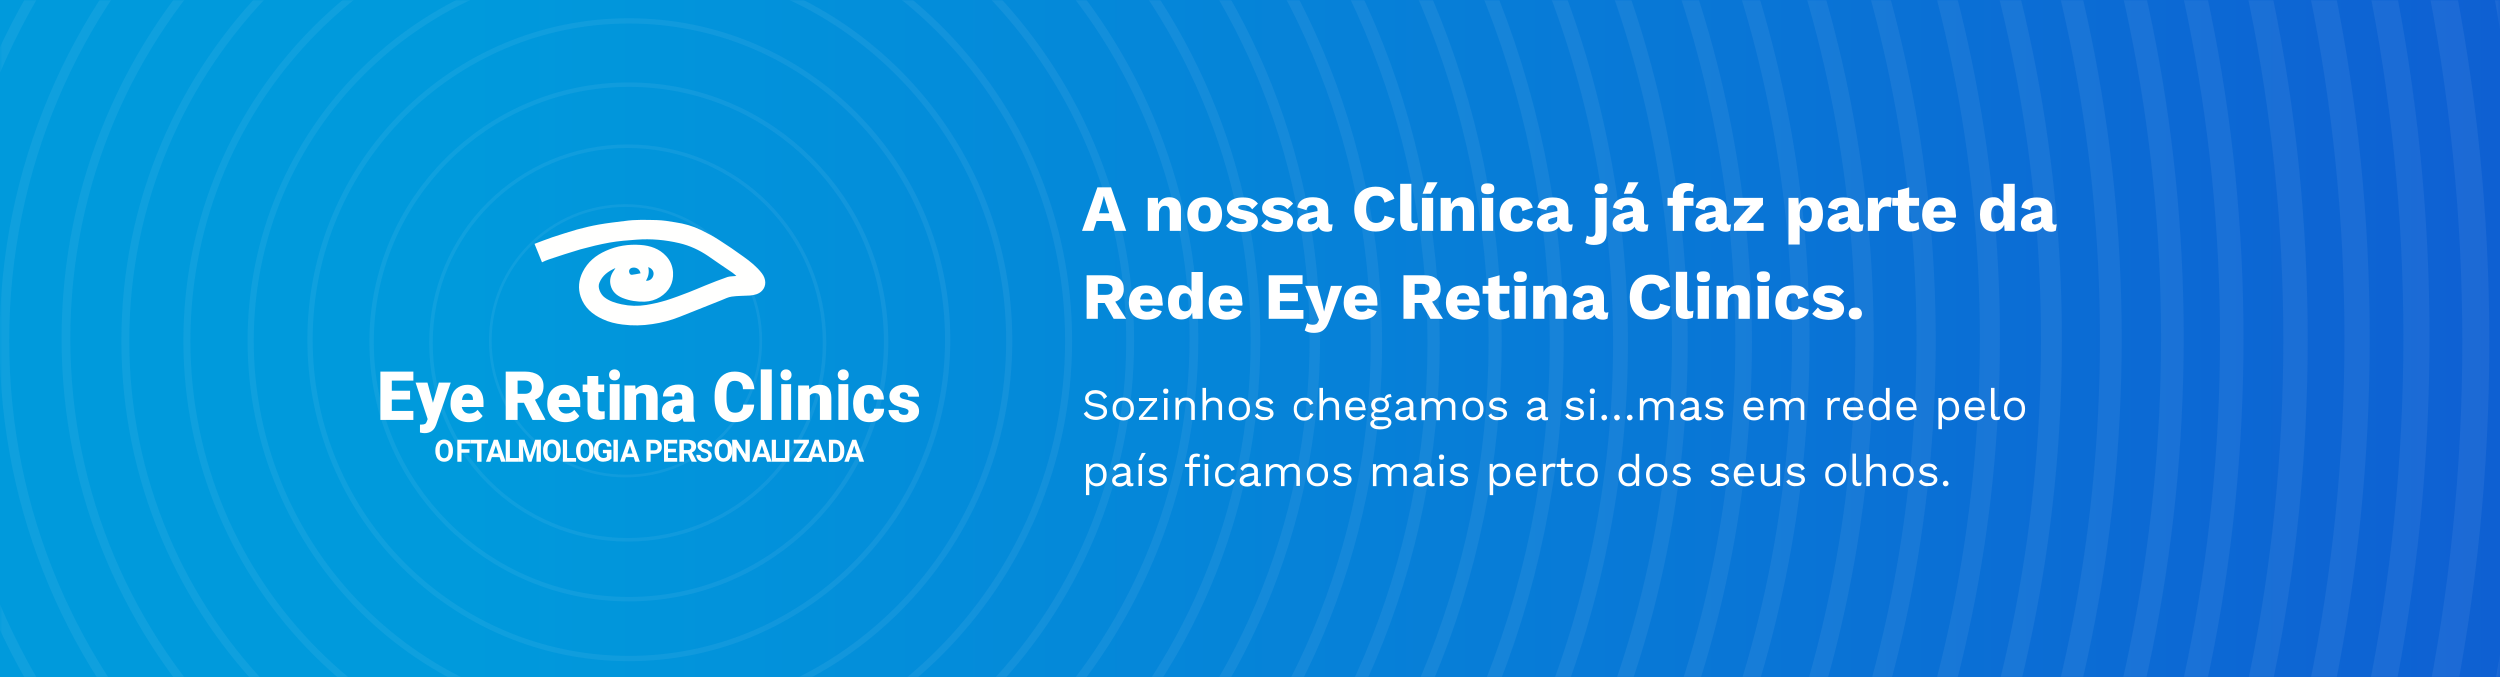 <?xml version="1.0" encoding="utf-8"?>
<!-- Generator: Adobe Illustrator 22.0.0, SVG Export Plug-In . SVG Version: 6.00 Build 0)  -->
<svg version="1.1" id="Layer_1" xmlns="http://www.w3.org/2000/svg" xmlns:xlink="http://www.w3.org/1999/xlink" x="0px" y="0px"
	 viewBox="0 0 1137 308" style="enable-background:new 0 0 1137 308;" xml:space="preserve">
<style type="text/css">
	.st0{clip-path:url(#SVGID_2_);}
	.st1{fill:url(#path-2_2_);}
	.st2{filter:url(#Adobe_OpacityMaskFilter);}
	.st3{fill:#FFFFFF;}
	.st4{opacity:5.966332e-02;mask:url(#mask-3_2_);}
	.st5{fill:none;stroke:#FEFEFE;stroke-width:1.224;}
	.st6{fill:none;stroke:#FEFEFE;stroke-width:1.618;}
	.st7{fill:none;stroke:#FEFEFE;stroke-width:2.013;}
	.st8{fill:none;stroke:#FEFEFE;stroke-width:2.407;}
	.st9{fill:none;stroke:#FEFEFE;stroke-width:2.802;}
	.st10{fill:none;stroke:#FEFEFE;stroke-width:3.197;}
	.st11{fill:none;stroke:#FEFEFE;stroke-width:3.591;}
	.st12{fill:none;stroke:#FEFEFE;stroke-width:3.986;}
	.st13{fill:none;stroke:#FEFEFE;stroke-width:4.38;}
	.st14{fill:none;stroke:#FEFEFE;stroke-width:4.775;}
	.st15{fill:none;stroke:#FEFEFE;stroke-width:5.17;}
	.st16{fill:none;stroke:#FEFEFE;stroke-width:5.564;}
	.st17{fill:none;stroke:#FEFEFE;stroke-width:5.959;}
	.st18{fill:none;stroke:#FEFEFE;stroke-width:6.354;}
	.st19{fill:none;stroke:#FEFEFE;stroke-width:6.748;}
	.st20{fill:none;stroke:#FEFEFE;stroke-width:7.143;}
	.st21{fill:none;stroke:#FEFEFE;stroke-width:7.537;}
	.st22{fill:none;stroke:#FEFEFE;stroke-width:7.932;}
	.st23{fill:none;stroke:#FEFEFE;stroke-width:8.327;}
	.st24{fill:none;stroke:#FEFEFE;stroke-width:8.721;}
	.st25{fill:none;stroke:#FEFEFE;stroke-width:9.116;}
	.st26{fill:none;stroke:#FEFEFE;stroke-width:9.51;}
	.st27{fill:none;stroke:#FEFEFE;stroke-width:9.905;}
	.st28{fill:none;stroke:#FEFEFE;stroke-width:10.3;}
	.st29{fill:none;stroke:#FEFEFE;stroke-width:10.694;}
	.st30{fill:none;stroke:#FEFEFE;stroke-width:11.089;}
	.st31{fill:none;stroke:#FEFEFE;stroke-width:11.483;}
	.st32{fill:none;stroke:#FEFEFE;stroke-width:11.878;}
	.st33{fill:none;stroke:#FEFEFE;stroke-width:12.273;}
	.st34{fill:none;stroke:#FEFEFE;stroke-width:12.667;}
	.st35{fill:none;stroke:#FEFEFE;stroke-width:13.062;}
	.st36{fill:none;stroke:#FEFEFE;stroke-width:13.456;}
	.st37{fill:none;stroke:#FEFEFE;stroke-width:13.851;}
	.st38{fill:none;stroke:#FEFEFE;stroke-width:14.246;}
	.st39{fill:none;stroke:#FEFEFE;stroke-width:14.64;}
	.st40{fill:none;stroke:#FEFEFE;stroke-width:15.035;}
	.st41{fill:none;stroke:#FEFEFE;stroke-width:15.429;}
	.st42{fill:none;stroke:#FEFEFE;stroke-width:15.824;}
	.st43{fill:none;stroke:#FEFEFE;stroke-width:16.219;}
	.st44{fill:none;stroke:#FEFEFE;stroke-width:16.613;}
	.st45{fill:none;stroke:#FEFEFE;stroke-width:17.008;}
	.st46{enable-background:new    ;}
	.st47{fill:#FFFFFE;}
</style>
<g>
	<defs>
		<rect id="SVGID_1_" y="0" width="1137" height="308"/>
	</defs>
	<clipPath id="SVGID_2_">
		<use xlink:href="#SVGID_1_"  style="overflow:visible;"/>
	</clipPath>
	<g id="Group-85" class="st0">
		<g id="Mask">
			
				<linearGradient id="path-2_2_" gradientUnits="userSpaceOnUse" x1="270.952" y1="573.523" x2="271.869" y2="573.523" gradientTransform="matrix(1137 0 0 -308 -307856 176799.125)">
				<stop  offset="0" style="stop-color:#009ADC"/>
				<stop  offset="1" style="stop-color:#1058D1"/>
			</linearGradient>
			<rect id="path-2_1_" y="0" class="st1" width="1137" height="308"/>
		</g>
		<defs>
			<filter id="Adobe_OpacityMaskFilter" filterUnits="userSpaceOnUse" x="-898.5" y="-1030" width="2368" height="2368">
				<feColorMatrix  type="matrix" values="1 0 0 0 0  0 1 0 0 0  0 0 1 0 0  0 0 0 1 0"/>
			</filter>
		</defs>
		<mask maskUnits="userSpaceOnUse" x="-898.5" y="-1030" width="2368" height="2368" id="mask-3_2_">
			<g class="st2">
				<rect id="path-2_3_" y="0" class="st3" width="1137" height="308"/>
			</g>
		</mask>
		<g class="st4">
			<g transform="translate(-890, -1022)">
				<path id="Stroke-3" class="st5" d="M1236,1177c0,34-27.5,61.5-61.5,61.5S1113,1211,1113,1177s27.5-61.5,61.5-61.5
					S1236,1143,1236,1177z"/>
				<path id="Stroke-5" class="st6" d="M1265,1178c0,49.4-40.1,89.5-89.5,89.5c-49.4,0-89.5-40.1-89.5-89.5s40.1-89.5,89.5-89.5
					C1224.9,1088.5,1265,1128.6,1265,1178z"/>
				<path id="Stroke-7" class="st7" d="M1293,1177.5c0,64.6-52.4,117-117,117s-117-52.4-117-117s52.4-117,117-117
					S1293,1112.9,1293,1177.5z"/>
				<path id="Stroke-9" class="st8" d="M1321,1176.5c0,80.1-64.9,145-145,145s-145-64.9-145-145s64.9-145,145-145
					S1321,1096.4,1321,1176.5z"/>
				<path id="Stroke-11" class="st9" d="M1349,1177c0,95.3-77.2,172.5-172.5,172.5S1004,1272.3,1004,1177s77.2-172.5,172.5-172.5
					S1349,1081.7,1349,1177z"/>
				<path id="Stroke-13" class="st10" d="M1376,1177c0,110.7-89.8,200.5-200.5,200.5c-110.7,0-200.5-89.8-200.5-200.5
					s89.8-200.5,200.5-200.5C1286.2,976.5,1376,1066.3,1376,1177z"/>
				<path id="Stroke-15" class="st11" d="M1404,1177c0,126.2-102.3,228.5-228.5,228.5c-126.2,0-228.5-102.3-228.5-228.5
					s102.3-228.5,228.5-228.5C1301.7,948.5,1404,1050.8,1404,1177z"/>
				<path id="Stroke-17" class="st12" d="M1433,1176c0,141.7-114.8,256.5-256.5,256.5c-141.7,0-256.5-114.8-256.5-256.5
					s114.8-256.5,256.5-256.5C1318.2,919.5,1433,1034.3,1433,1176z"/>
				<path id="Stroke-19" class="st13" d="M1461,1177c0,157.1-127.4,284.5-284.5,284.5c-157.1,0-284.5-127.4-284.5-284.5
					s127.4-284.5,284.5-284.5C1333.6,892.5,1461,1019.9,1461,1177z"/>
				<path id="Stroke-21" class="st14" d="M1488,1176c0,172-139.9,311.5-312.5,311.5C1002.9,1487.5,863,1348,863,1176
					s139.9-311.5,312.5-311.5C1348.1,864.5,1488,1004,1488,1176z"/>
				<path id="Stroke-23" class="st15" d="M1516,1178c0,187.5-152.2,339.5-340,339.5c-187.8,0-340-152-340-339.5
					s152.2-339.5,340-339.5C1363.8,838.5,1516,990.5,1516,1178z"/>
				<path id="Stroke-25" class="st16" d="M1542,1178c0,203-164.3,367.5-367,367.5c-202.7,0-367-164.5-367-367.5
					s164.3-367.5,367-367.5C1377.7,810.5,1542,975,1542,1178z"/>
				<path id="Stroke-27" class="st17" d="M1570,1177c0,218.4-177.1,395.5-395.5,395.5c-218.4,0-395.5-177.1-395.5-395.5
					s177.1-395.5,395.5-395.5C1392.9,781.5,1570,958.6,1570,1177z"/>
				<path id="Stroke-29" class="st18" d="M1598,1177.5c0,233.6-189.6,423-423.5,423S751,1411.1,751,1177.5s189.6-423,423.5-423
					S1598,943.9,1598,1177.5z"/>
				<path id="Stroke-31" class="st19" d="M1627,1178c0,249.4-201.9,451.5-451,451.5c-249.1,0-451-202.1-451-451.5
					s201.9-451.5,451-451.5C1425.1,726.5,1627,928.6,1627,1178z"/>
				<path id="Stroke-33" class="st20" d="M1654,1177.5c0,264.5-214.5,479-479,479c-264.5,0-479-214.5-479-479s214.5-479,479-479
					C1439.5,698.5,1654,913,1654,1177.5z"/>
				<path id="Stroke-35" class="st21" d="M1683,1177.5c0,280-227,507-507,507s-507-227-507-507s227-507,507-507
					S1683,897.5,1683,1177.5z"/>
				<path id="Stroke-37" class="st22" d="M1709,1176.5c0,295.5-239.5,535-535,535s-535-239.5-535-535s239.5-535,535-535
					S1709,881,1709,1176.5z"/>
				<path id="Stroke-39" class="st23" d="M1738,1177.5c0,310.9-252.1,563-563,563s-563-252.1-563-563s252.1-563,563-563
					S1738,866.6,1738,1177.5z"/>
				<path id="Stroke-41" class="st24" d="M1766,1177c0,326.1-264.4,590.5-590.5,590.5c-326.1,0-590.5-264.4-590.5-590.5
					c0-326.1,264.4-590.5,590.5-590.5C1501.6,586.5,1766,850.9,1766,1177z"/>
				<path id="Stroke-43" class="st25" d="M1795,1176c0,341.6-276.9,618.5-618.5,618.5c-341.6,0-618.5-276.9-618.5-618.5
					s276.9-618.5,618.5-618.5C1518.1,557.5,1795,834.4,1795,1176z"/>
				<path id="Stroke-45" class="st26" d="M1823,1177c0,357.1-289.4,646.5-646.5,646.5c-357.1,0-646.5-289.4-646.5-646.5
					s289.4-646.5,646.5-646.5C1533.6,530.5,1823,819.9,1823,1177z"/>
				<path id="Stroke-47" class="st27" d="M1850,1176c0,372.5-302,674.5-674.5,674.5S501,1548.5,501,1176s302-674.5,674.5-674.5
					S1850,803.5,1850,1176z"/>
				<path id="Stroke-49" class="st28" d="M1878,1175.5c0,387.7-314.3,702-702,702s-702-314.3-702-702s314.3-702,702-702
					S1878,787.8,1878,1175.5z"/>
				<path id="Stroke-51" class="st29" d="M1905,1176c0,402.9-326.6,729.5-729.5,729.5c-402.9,0-729.5-326.6-729.5-729.5
					c0-402.9,326.6-729.5,729.5-729.5C1578.4,446.5,1905,773.1,1905,1176z"/>
				<path id="Stroke-53" class="st30" d="M1934,1176.5c0,418.6-339.4,758-758,758s-758-339.4-758-758s339.4-758,758-758
					S1934,757.9,1934,1176.5z"/>
				<path id="Stroke-55" class="st31" d="M1962,1176c0,433.8-351.7,785.5-785.5,785.5c-433.8,0-785.5-351.7-785.5-785.5
					s351.7-785.5,785.5-785.5C1610.3,390.5,1962,742.2,1962,1176z"/>
				<path id="Stroke-57" class="st32" d="M1989,1175.5c0,449.6-364.2,814-813.5,814c-449.3,0-813.5-364.4-813.5-814
					s364.2-814,813.5-814C1624.8,361.5,1989,725.9,1989,1175.5z"/>
				<path id="Stroke-59" class="st33" d="M2016,1177.5c0,464.5-376.5,841-841,841c-464.5,0-841-376.5-841-841s376.5-841,841-841
					C1639.5,336.5,2016,713,2016,1177.5z"/>
				<path id="Stroke-61" class="st34" d="M2045,1177.5c0,479.9-389.1,869-869,869s-869-389.1-869-869c0-479.9,389.1-869,869-869
					S2045,697.6,2045,1177.5z"/>
				<path id="Stroke-63" class="st35" d="M2071,1177c0,495.1-401.6,896.5-897,896.5c-495.4,0-897-401.4-897-896.5
					s401.6-896.5,897-896.5C1669.4,280.5,2071,681.9,2071,1177z"/>
				<path id="Stroke-65" class="st36" d="M2101,1178.5c0,510.9-414.1,925-925,925s-925-414.1-925-925s414.1-925,925-925
					S2101,667.6,2101,1178.5z"/>
				<path id="Stroke-67" class="st37" d="M2128,1177.5c0,526.3-426.7,953-953,953s-953-426.7-953-953s426.7-953,953-953
					S2128,651.2,2128,1177.5z"/>
				<path id="Stroke-69" class="st38" d="M2155,1177c0,541.5-439,980.5-980.5,980.5S194,1718.5,194,1177s439-980.5,980.5-980.5
					S2155,635.5,2155,1177z"/>
				<path id="Stroke-71" class="st39" d="M2183,1177c0,557-451.5,1008.5-1008.5,1008.5C617.5,2185.5,166,1734,166,1177
					c0-557,451.5-1008.5,1008.5-1008.5C1731.5,168.5,2183,620,2183,1177z"/>
				<path id="Stroke-73" class="st40" d="M2212,1178c0,572.4-464.1,1036.5-1036.5,1036.5S139,1750.4,139,1178
					S603.1,141.5,1175.5,141.5S2212,605.6,2212,1178z"/>
				<path id="Stroke-75" class="st41" d="M2240,1177.5c0,587.6-476.4,1064-1064,1064c-587.6,0-1064-476.4-1064-1064
					s476.4-1064,1064-1064C1763.6,113.5,2240,589.9,2240,1177.5z"/>
				<path id="Stroke-77" class="st42" d="M2268,1176.5c0,603.1-488.9,1092-1092,1092c-603.1,0-1092-488.9-1092-1092
					s488.9-1092,1092-1092C1779.1,84.5,2268,573.4,2268,1176.5z"/>
				<path id="Stroke-79" class="st43" d="M2296,1176c0,618.3-501.2,1119.5-1119.5,1119.5C558.2,2295.5,57,1794.3,57,1176
					C57,557.7,558.2,56.5,1176.5,56.5C1794.8,56.5,2296,557.7,2296,1176z"/>
				<path id="Stroke-81" class="st44" d="M2323,1177.5c0,633.5-513.5,1147-1147,1147c-633.5,0-1147-513.5-1147-1147
					C29,544,542.5,30.5,1176,30.5C1809.5,30.5,2323,544,2323,1177.5z"/>
				<path id="Stroke-83" class="st45" d="M2351,1176c0,649.2-526.3,1175.5-1175.5,1175.5C526.3,2351.5,0,1825.2,0,1176
					S526.3,0.5,1175.5,0.5C1824.7,0.5,2351,526.8,2351,1176z"/>
			</g>
		</g>
	</g>
	<g id="Group-41" transform="translate(173, 77)" class="st0">
		<g id="Group-44">
			<g id="Group-40" transform="translate(319, 0)">
				<g class="st46">
					<path class="st3" d="M11.5,103.4l-1.4,1.1c-0.4-0.9-0.9-1.5-1.4-1.9c-0.6-0.4-1.3-0.6-2.3-0.6c-1,0-1.8,0.2-2.4,0.6
						c-0.6,0.4-0.9,1-0.9,1.6c0,0.4,0.1,0.8,0.3,1.1c0.2,0.3,0.6,0.5,1.1,0.7c0.5,0.2,1.3,0.4,2.2,0.5c1.7,0.3,3,0.7,3.7,1.3
						s1.1,1.4,1.1,2.4c0,0.7-0.2,1.4-0.6,2c-0.4,0.6-1,1-1.8,1.3c-0.8,0.3-1.7,0.5-2.7,0.5c-1.3,0-2.5-0.3-3.4-0.8
						c-0.9-0.5-1.7-1.2-2.1-2.1l1.4-1.1c0.4,0.8,0.9,1.4,1.6,1.8c0.7,0.4,1.6,0.7,2.6,0.7c1,0,1.9-0.2,2.5-0.6s0.9-0.9,0.9-1.6
						c0-0.6-0.3-1.1-0.8-1.4c-0.5-0.3-1.5-0.6-2.8-0.9c-1.8-0.3-3-0.7-3.7-1.3c-0.7-0.6-1.1-1.4-1.1-2.4c0-0.7,0.2-1.4,0.6-2
						c0.4-0.6,1-1.1,1.7-1.4c0.7-0.4,1.6-0.5,2.6-0.5C8.8,100.6,10.5,101.5,11.5,103.4z"/>
					<path class="st3" d="M22.4,105.2c0.9,0.9,1.3,2.2,1.3,3.8s-0.4,2.9-1.3,3.8c-0.9,0.9-2,1.4-3.5,1.4c-1.5,0-2.7-0.5-3.6-1.4
						c-0.9-0.9-1.3-2.2-1.3-3.8s0.4-2.9,1.3-3.8c0.9-0.9,2-1.4,3.6-1.4C20.4,103.8,21.6,104.3,22.4,105.2z M16.5,106.2
						c-0.6,0.7-0.9,1.6-0.9,2.8s0.3,2.1,0.9,2.8c0.6,0.7,1.4,1,2.4,1c1,0,1.8-0.3,2.4-1c0.6-0.7,0.9-1.6,0.9-2.8s-0.3-2.1-0.9-2.8
						c-0.6-0.7-1.4-1-2.4-1C17.9,105.2,17.1,105.5,16.5,106.2z"/>
					<path class="st3" d="M26,112.8l5.2-6.1l1.3-1.3l-1.8,0H26V104h8.2v1.2l-5.2,6.1l-1.2,1.3l1.9,0h4.7v1.4H26V112.8z"/>
					<path class="st3" d="M37.3,101.8c-0.2-0.2-0.3-0.5-0.3-0.9s0.1-0.6,0.3-0.9c0.2-0.2,0.5-0.3,0.9-0.3c0.4,0,0.6,0.1,0.9,0.3
						c0.2,0.2,0.3,0.5,0.3,0.9s-0.1,0.7-0.3,0.9c-0.2,0.2-0.5,0.3-0.9,0.3C37.8,102.1,37.5,102,37.3,101.8z M39,114h-1.6v-10H39V114
						z"/>
					<path class="st3" d="M50.3,104.8c0.7,0.7,1.1,1.6,1.1,2.8v6.4h-1.6v-5.8c0-1-0.2-1.8-0.7-2.3c-0.4-0.5-1-0.7-1.8-0.7
						c-0.5,0-1,0.1-1.5,0.3c-0.5,0.2-0.9,0.6-1.1,1.1c-0.3,0.5-0.5,1.2-0.5,2v5.3h-1.6v-10h1.4l0.1,1.6c0.3-0.6,0.8-1,1.4-1.3
						c0.6-0.3,1.2-0.4,2-0.4C48.7,103.8,49.6,104.1,50.3,104.8z"/>
					<path class="st3" d="M62.7,104.8c0.7,0.7,1.1,1.6,1.1,2.8v6.4h-1.6v-5.8c0-1-0.2-1.8-0.7-2.3c-0.4-0.5-1-0.7-1.8-0.7
						c-0.5,0-1,0.1-1.5,0.4c-0.5,0.2-0.9,0.6-1.2,1.2c-0.3,0.5-0.5,1.2-0.5,2v5.3h-1.6V99.4h1.6v6.1c0.3-0.6,0.8-1,1.4-1.3
						c0.6-0.3,1.2-0.4,1.9-0.4C61.1,103.8,62,104.1,62.7,104.8z"/>
					<path class="st3" d="M75.2,105.2c0.9,0.9,1.3,2.2,1.3,3.8s-0.4,2.9-1.3,3.8c-0.9,0.9-2,1.4-3.5,1.4c-1.5,0-2.7-0.5-3.6-1.4
						c-0.9-0.9-1.3-2.2-1.3-3.8s0.4-2.9,1.3-3.8c0.9-0.9,2-1.4,3.6-1.4C73.2,103.8,74.3,104.3,75.2,105.2z M69.3,106.2
						c-0.6,0.7-0.9,1.6-0.9,2.8s0.3,2.1,0.9,2.8c0.6,0.7,1.4,1,2.4,1c1,0,1.8-0.3,2.4-1c0.6-0.7,0.9-1.6,0.9-2.8s-0.3-2.1-0.9-2.8
						c-0.6-0.7-1.4-1-2.4-1C70.6,105.2,69.9,105.5,69.3,106.2z"/>
					<path class="st3" d="M80.4,113.6c-0.8-0.4-1.3-0.9-1.7-1.7L80,111c0.2,0.6,0.6,1,1.2,1.3c0.6,0.3,1.2,0.4,2,0.4
						c0.8,0,1.4-0.1,1.8-0.4c0.4-0.3,0.6-0.6,0.6-1.1c0-0.4-0.2-0.7-0.6-0.9c-0.4-0.2-1.1-0.4-2-0.6c-1-0.2-1.7-0.4-2.3-0.6
						c-0.6-0.2-1-0.6-1.2-0.9c-0.3-0.4-0.4-0.8-0.4-1.4c0-0.5,0.2-1,0.5-1.5c0.3-0.5,0.8-0.8,1.4-1.1c0.6-0.3,1.3-0.4,2.1-0.4
						c1.1,0,1.9,0.2,2.6,0.6c0.6,0.4,1.1,1,1.4,1.8l-1.4,0.8c-0.2-0.6-0.5-1.1-1-1.4s-1-0.4-1.6-0.4s-1.2,0.1-1.7,0.4
						c-0.5,0.3-0.7,0.6-0.7,1c0,0.4,0.2,0.8,0.6,1c0.4,0.2,1.1,0.4,2.1,0.6c1.4,0.2,2.4,0.6,2.9,1c0.6,0.5,0.9,1.1,0.9,1.9
						c0,0.6-0.2,1.1-0.5,1.5c-0.3,0.4-0.8,0.8-1.5,1.1c-0.6,0.3-1.4,0.4-2.2,0.4C82,114.2,81.2,114,80.4,113.6z"/>
					<path class="st3" d="M103.7,104.5c0.7,0.5,1.2,1.1,1.6,2l-1.5,0.7c-0.4-1.3-1.3-2-2.7-2c-1,0-1.8,0.3-2.4,1
						c-0.6,0.7-0.9,1.6-0.9,2.8s0.3,2.1,0.9,2.8c0.6,0.7,1.4,1,2.4,1c0.8,0,1.4-0.2,1.9-0.5c0.5-0.4,0.8-0.9,0.9-1.5l1.5,0.5
						c-0.3,0.9-0.9,1.7-1.6,2.2c-0.7,0.5-1.6,0.8-2.6,0.8c-1.5,0-2.7-0.5-3.5-1.4s-1.3-2.2-1.3-3.8s0.4-2.9,1.3-3.8s2-1.4,3.5-1.4
						C102.2,103.8,103,104,103.7,104.5z"/>
					<path class="st3" d="M115.9,104.8c0.7,0.7,1.1,1.6,1.1,2.8v6.4h-1.6v-5.8c0-1-0.2-1.8-0.7-2.3c-0.4-0.5-1-0.7-1.8-0.7
						c-0.5,0-1,0.1-1.5,0.4c-0.5,0.2-0.9,0.6-1.2,1.2c-0.3,0.5-0.5,1.2-0.5,2v5.3h-1.6V99.4h1.6v6.1c0.3-0.6,0.8-1,1.3-1.3
						c0.6-0.3,1.2-0.4,1.9-0.4C114.2,103.8,115.2,104.1,115.9,104.8z"/>
					<path class="st3" d="M129.1,109.6h-7.5c0.1,1,0.4,1.8,1,2.4s1.3,0.8,2.2,0.8c0.7,0,1.3-0.1,1.8-0.4c0.5-0.3,0.8-0.6,1-1.1
						l1.3,0.7c-0.4,0.7-0.9,1.2-1.6,1.6c-0.7,0.4-1.5,0.6-2.6,0.6c-1.5,0-2.7-0.5-3.6-1.4c-0.9-0.9-1.3-2.2-1.3-3.8s0.4-2.9,1.2-3.8
						c0.8-0.9,2-1.4,3.5-1.4c0.9,0,1.7,0.2,2.4,0.6c0.7,0.4,1.2,1,1.5,1.7c0.3,0.7,0.5,1.5,0.5,2.4
						C129.2,108.9,129.2,109.2,129.1,109.6z M122.6,106c-0.5,0.5-0.9,1.3-1,2.2h6.1c-0.1-0.9-0.4-1.7-0.9-2.2
						c-0.5-0.5-1.2-0.8-2-0.8C123.8,105.2,123.1,105.5,122.6,106z"/>
					<path class="st3" d="M140,113.4c0.5,0.4,0.8,1,0.8,1.7c0,0.6-0.2,1.2-0.7,1.7c-0.4,0.5-1,0.9-1.8,1.1s-1.6,0.4-2.5,0.4
						c-1.5,0-2.7-0.2-3.4-0.7c-0.8-0.5-1.2-1.1-1.2-1.9c0-0.5,0.2-0.9,0.5-1.2c0.3-0.3,0.7-0.6,1.3-0.7c-0.4-0.2-0.7-0.5-1-0.8
						c-0.2-0.3-0.4-0.7-0.4-1.1c0-0.5,0.1-0.9,0.4-1.2c0.3-0.3,0.6-0.6,1.1-0.7c-0.5-0.3-0.8-0.7-1.1-1.2c-0.2-0.5-0.4-1-0.4-1.6
						c0-0.7,0.2-1.2,0.5-1.8c0.3-0.5,0.8-0.9,1.5-1.2c0.6-0.3,1.3-0.4,2.1-0.4c0.7,0,1.4,0.1,2,0.4c0.4-1.4,1.3-2,2.8-2l0.4,1.4
						c-1.3,0-2.1,0.4-2.4,1.1c0.4,0.3,0.7,0.7,0.9,1.1c0.2,0.4,0.3,0.9,0.3,1.4c0,0.7-0.2,1.2-0.5,1.8c-0.3,0.5-0.8,0.9-1.5,1.2
						c-0.6,0.3-1.3,0.4-2.1,0.4c-0.6,0-1.1-0.1-1.5-0.2c-0.4,0.1-0.7,0.2-0.9,0.4c-0.2,0.2-0.3,0.5-0.3,0.8c0,0.3,0.1,0.6,0.4,0.8
						c0.2,0.2,0.6,0.3,1,0.3h3.3C138.8,112.7,139.5,112.9,140,113.4z M138.5,116.5c0.6-0.3,0.9-0.7,0.9-1.2c0-0.4-0.1-0.7-0.4-0.9
						c-0.3-0.2-0.8-0.3-1.5-0.3h-2.7c-0.6,0-1.1,0.1-1.4,0.3c-0.3,0.2-0.5,0.5-0.5,0.9c0,0.5,0.3,0.9,0.8,1.2
						c0.6,0.3,1.4,0.4,2.5,0.4C137.1,117,137.9,116.8,138.5,116.5z M134.1,105.7c-0.5,0.4-0.7,0.9-0.7,1.5s0.2,1.1,0.7,1.5
						s1,0.6,1.7,0.6s1.3-0.2,1.7-0.6s0.7-0.9,0.7-1.5s-0.2-1.1-0.7-1.5s-1-0.6-1.7-0.6S134.6,105.3,134.1,105.7z"/>
					<path class="st3" d="M152.2,112.7l-0.1,1.3c-0.4,0.1-0.8,0.2-1.2,0.2c-0.5,0-0.9-0.1-1.2-0.3c-0.3-0.2-0.5-0.6-0.6-1.1
						c-0.3,0.5-0.8,0.8-1.3,1.1c-0.6,0.3-1.2,0.4-1.9,0.4c-1,0-1.8-0.2-2.4-0.7s-1-1.1-1-2c0-0.8,0.3-1.4,1-2
						c0.7-0.6,1.6-0.9,2.9-1.1l2.7-0.4v-0.6c0-0.7-0.2-1.2-0.6-1.6c-0.4-0.4-1-0.6-1.7-0.6c-0.7,0-1.2,0.2-1.7,0.5
						c-0.5,0.3-0.9,0.8-1.1,1.4l-1.2-0.9c0.3-0.7,0.8-1.3,1.5-1.8s1.6-0.7,2.5-0.7c1.2,0,2.1,0.3,2.9,0.9c0.7,0.6,1.1,1.4,1.1,2.5
						v4.9c0,0.2,0.1,0.4,0.2,0.5s0.3,0.2,0.6,0.2C151.7,112.8,152,112.8,152.2,112.7z M148.1,112.2c0.6-0.4,0.9-0.9,0.9-1.6v-1.4
						l-2.2,0.4c-0.9,0.2-1.6,0.4-2,0.7c-0.4,0.3-0.7,0.7-0.7,1.1c0,0.4,0.2,0.7,0.5,1c0.3,0.2,0.8,0.3,1.3,0.3
						C146.8,112.8,147.5,112.6,148.1,112.2z"/>
					<path class="st3" d="M168,104.2c0.6,0.3,1.1,0.7,1.4,1.3c0.4,0.6,0.5,1.3,0.5,2.1v6.4h-1.6v-6.2c0-0.9-0.2-1.5-0.7-1.9
						s-1-0.6-1.7-0.6c-0.5,0-1,0.1-1.5,0.4s-0.8,0.6-1.1,1.1c-0.3,0.5-0.4,1.1-0.4,1.8v5.5h-1.6v-6.2c0-0.9-0.2-1.5-0.6-1.9
						s-1-0.6-1.7-0.6c-0.5,0-0.9,0.1-1.4,0.4c-0.5,0.2-0.8,0.6-1.1,1.1c-0.3,0.5-0.4,1.2-0.4,1.9v5.3h-1.6v-10h1.4l0.1,1.6
						c0.3-0.6,0.8-1,1.4-1.3c0.6-0.3,1.2-0.4,1.8-0.4c0.7,0,1.4,0.2,2,0.5c0.6,0.3,1.1,0.8,1.4,1.5c0.3-0.6,0.8-1.1,1.4-1.5
						c0.7-0.3,1.3-0.5,2-0.5C166.8,103.8,167.4,103.9,168,104.2z"/>
					<path class="st3" d="M181.4,105.2c0.9,0.9,1.3,2.2,1.3,3.8s-0.4,2.9-1.3,3.8c-0.9,0.9-2,1.4-3.5,1.4s-2.7-0.5-3.5-1.4
						c-0.9-0.9-1.3-2.2-1.3-3.8s0.4-2.9,1.3-3.8c0.9-0.9,2-1.4,3.5-1.4S180.5,104.3,181.4,105.2z M175.4,106.2
						c-0.6,0.7-0.9,1.6-0.9,2.8s0.3,2.1,0.9,2.8c0.6,0.7,1.4,1,2.4,1c1,0,1.8-0.3,2.4-1c0.6-0.7,0.9-1.6,0.9-2.8s-0.3-2.1-0.9-2.8
						c-0.6-0.7-1.4-1-2.4-1C176.8,105.2,176,105.5,175.4,106.2z"/>
					<path class="st3" d="M186.6,113.6c-0.8-0.4-1.3-0.9-1.7-1.7l1.3-0.9c0.2,0.6,0.6,1,1.2,1.3c0.6,0.3,1.2,0.4,2,0.4
						c0.8,0,1.4-0.1,1.8-0.4c0.4-0.3,0.6-0.6,0.6-1.1c0-0.4-0.2-0.7-0.6-0.9c-0.4-0.2-1.1-0.4-2-0.6c-1-0.2-1.7-0.4-2.3-0.6
						c-0.6-0.2-1-0.6-1.2-0.9c-0.3-0.4-0.4-0.8-0.4-1.4c0-0.5,0.2-1,0.5-1.5c0.3-0.5,0.8-0.8,1.4-1.1c0.6-0.3,1.3-0.4,2.1-0.4
						c1.1,0,1.9,0.2,2.6,0.6c0.6,0.4,1.1,1,1.4,1.8l-1.4,0.8c-0.2-0.6-0.5-1.1-1-1.4s-1-0.4-1.6-0.4s-1.2,0.1-1.7,0.4
						c-0.5,0.3-0.7,0.6-0.7,1c0,0.4,0.2,0.8,0.6,1c0.4,0.2,1.1,0.4,2.1,0.6c1.4,0.2,2.4,0.6,2.9,1c0.6,0.5,0.9,1.1,0.9,1.9
						c0,0.6-0.2,1.1-0.5,1.5c-0.3,0.4-0.8,0.8-1.5,1.1c-0.6,0.3-1.4,0.4-2.2,0.4C188.2,114.2,187.3,114,186.6,113.6z"/>
					<path class="st3" d="M212.1,112.7L212,114c-0.4,0.1-0.8,0.2-1.2,0.2c-0.5,0-0.9-0.1-1.2-0.3s-0.5-0.6-0.6-1.1
						c-0.3,0.5-0.8,0.8-1.3,1.1c-0.6,0.3-1.2,0.4-1.9,0.4c-1,0-1.8-0.2-2.4-0.7c-0.6-0.5-1-1.1-1-2c0-0.8,0.3-1.4,1-2
						c0.7-0.6,1.6-0.9,2.9-1.1l2.7-0.4v-0.6c0-0.7-0.2-1.2-0.6-1.6c-0.4-0.4-1-0.6-1.7-0.6c-0.7,0-1.2,0.2-1.7,0.5
						c-0.5,0.3-0.9,0.8-1.1,1.4l-1.2-0.9c0.3-0.7,0.8-1.3,1.5-1.8s1.6-0.7,2.6-0.7c1.2,0,2.1,0.3,2.9,0.9c0.7,0.6,1.1,1.4,1.1,2.5
						v4.9c0,0.2,0.1,0.4,0.2,0.5c0.1,0.1,0.3,0.2,0.6,0.2C211.6,112.8,211.8,112.8,212.1,112.7z M208,112.2c0.6-0.4,0.9-0.9,0.9-1.6
						v-1.4l-2.2,0.4c-0.9,0.2-1.6,0.4-2,0.7s-0.7,0.7-0.7,1.1c0,0.4,0.2,0.7,0.5,1c0.3,0.2,0.8,0.3,1.3,0.3
						C206.7,112.8,207.4,112.6,208,112.2z"/>
					<path class="st3" d="M221.6,113.6c-0.8-0.4-1.3-0.9-1.7-1.7l1.3-0.9c0.2,0.6,0.6,1,1.2,1.3c0.6,0.3,1.2,0.4,2,0.4
						c0.8,0,1.4-0.1,1.8-0.4c0.4-0.3,0.6-0.6,0.6-1.1c0-0.4-0.2-0.7-0.6-0.9c-0.4-0.2-1.1-0.4-2-0.6c-1-0.2-1.7-0.4-2.3-0.6
						c-0.6-0.2-1-0.6-1.2-0.9c-0.3-0.4-0.4-0.8-0.4-1.4c0-0.5,0.2-1,0.5-1.5c0.3-0.5,0.8-0.8,1.4-1.1s1.3-0.4,2.1-0.4
						c1.1,0,1.9,0.2,2.6,0.6c0.6,0.4,1.1,1,1.4,1.8l-1.4,0.8c-0.2-0.6-0.5-1.1-1-1.4c-0.4-0.3-1-0.4-1.6-0.4c-0.7,0-1.2,0.1-1.7,0.4
						c-0.5,0.3-0.7,0.6-0.7,1c0,0.4,0.2,0.8,0.6,1c0.4,0.2,1.1,0.4,2.1,0.6c1.4,0.2,2.4,0.6,2.9,1s0.9,1.1,0.9,1.9
						c0,0.6-0.2,1.1-0.5,1.5c-0.3,0.4-0.8,0.8-1.5,1.1c-0.6,0.3-1.4,0.4-2.2,0.4C223.2,114.2,222.4,114,221.6,113.6z"/>
					<path class="st3" d="M231.3,101.8c-0.2-0.2-0.3-0.5-0.3-0.9s0.1-0.6,0.3-0.9c0.2-0.2,0.5-0.3,0.9-0.3c0.4,0,0.7,0.1,0.9,0.3
						c0.2,0.2,0.3,0.5,0.3,0.9s-0.1,0.7-0.3,0.9c-0.2,0.2-0.5,0.3-0.9,0.3C231.8,102.1,231.5,102,231.3,101.8z M232.9,114h-1.6v-10
						h1.6V114z"/>
					<path class="st3" d="M238.5,112c0.2,0.2,0.4,0.6,0.4,0.9s-0.1,0.7-0.4,0.9c-0.2,0.2-0.6,0.4-0.9,0.4s-0.7-0.1-0.9-0.4
						s-0.4-0.6-0.4-0.9s0.1-0.7,0.4-0.9s0.6-0.4,0.9-0.4S238.3,111.7,238.5,112z M244.3,112c0.2,0.2,0.4,0.6,0.4,0.9
						s-0.1,0.7-0.4,0.9s-0.6,0.4-0.9,0.4c-0.4,0-0.7-0.1-0.9-0.4c-0.2-0.2-0.4-0.6-0.4-0.9s0.1-0.7,0.4-0.9c0.2-0.2,0.6-0.4,0.9-0.4
						C243.8,111.6,244.1,111.7,244.3,112z M250.1,112c0.2,0.2,0.4,0.6,0.4,0.9s-0.1,0.7-0.4,0.9c-0.2,0.2-0.6,0.4-0.9,0.4
						s-0.7-0.1-0.9-0.4s-0.4-0.6-0.4-0.9s0.1-0.7,0.4-0.9s0.6-0.4,0.9-0.4S249.9,111.7,250.1,112z"/>
					<path class="st3" d="M267.3,104.2c0.6,0.3,1.1,0.7,1.4,1.3c0.4,0.6,0.5,1.3,0.5,2.1v6.4h-1.6v-6.2c0-0.9-0.2-1.5-0.7-1.9
						s-1-0.6-1.7-0.6c-0.5,0-1,0.1-1.5,0.4s-0.8,0.6-1.1,1.1c-0.3,0.5-0.4,1.1-0.4,1.8v5.5h-1.6v-6.2c0-0.9-0.2-1.5-0.6-1.9
						s-1-0.6-1.7-0.6c-0.5,0-0.9,0.1-1.4,0.4c-0.5,0.2-0.8,0.6-1.1,1.1c-0.3,0.5-0.4,1.2-0.4,1.9v5.3h-1.6v-10h1.4l0.1,1.6
						c0.3-0.6,0.8-1,1.4-1.3c0.6-0.3,1.2-0.4,1.8-0.4c0.7,0,1.4,0.2,2,0.5c0.6,0.3,1.1,0.8,1.4,1.5c0.3-0.6,0.8-1.1,1.4-1.5
						c0.7-0.3,1.3-0.5,2-0.5C266.1,103.8,266.8,103.9,267.3,104.2z"/>
					<path class="st3" d="M281.9,112.7l-0.1,1.3c-0.4,0.1-0.8,0.2-1.2,0.2c-0.5,0-0.9-0.1-1.2-0.3s-0.5-0.6-0.6-1.1
						c-0.3,0.5-0.8,0.8-1.3,1.1c-0.6,0.3-1.2,0.4-1.9,0.4c-1,0-1.8-0.2-2.4-0.7c-0.6-0.5-1-1.1-1-2c0-0.8,0.3-1.4,1-2
						c0.7-0.6,1.6-0.9,2.9-1.1l2.7-0.4v-0.6c0-0.7-0.2-1.2-0.6-1.6c-0.4-0.4-1-0.6-1.7-0.6c-0.7,0-1.2,0.2-1.7,0.5
						c-0.5,0.3-0.9,0.8-1.1,1.4l-1.2-0.9c0.3-0.7,0.8-1.3,1.5-1.8s1.6-0.7,2.6-0.7c1.2,0,2.1,0.3,2.9,0.9c0.7,0.6,1.1,1.4,1.1,2.5
						v4.9c0,0.2,0.1,0.4,0.2,0.5c0.1,0.1,0.3,0.2,0.6,0.2C281.4,112.8,281.6,112.8,281.9,112.7z M277.8,112.2
						c0.6-0.4,0.9-0.9,0.9-1.6v-1.4l-2.2,0.4c-0.9,0.2-1.6,0.4-2,0.7s-0.7,0.7-0.7,1.1c0,0.4,0.2,0.7,0.5,1c0.3,0.2,0.8,0.3,1.3,0.3
						C276.5,112.8,277.2,112.6,277.8,112.2z"/>
					<path class="st3" d="M285,113.6c-0.8-0.4-1.3-0.9-1.7-1.7l1.3-0.9c0.2,0.6,0.6,1,1.2,1.3c0.6,0.3,1.2,0.4,2,0.4
						c0.8,0,1.4-0.1,1.8-0.4c0.4-0.3,0.6-0.6,0.6-1.1c0-0.4-0.2-0.7-0.6-0.9c-0.4-0.2-1.1-0.4-2-0.6c-1-0.2-1.7-0.4-2.3-0.6
						c-0.6-0.2-1-0.6-1.2-0.9c-0.3-0.4-0.4-0.8-0.4-1.4c0-0.5,0.2-1,0.5-1.5c0.3-0.5,0.8-0.8,1.4-1.1c0.6-0.3,1.3-0.4,2.1-0.4
						c1.1,0,1.9,0.2,2.6,0.6c0.6,0.4,1.1,1,1.4,1.8l-1.4,0.8c-0.2-0.6-0.5-1.1-1-1.4s-1-0.4-1.6-0.4s-1.2,0.1-1.7,0.4
						c-0.5,0.3-0.7,0.6-0.7,1c0,0.4,0.2,0.8,0.6,1c0.4,0.2,1.1,0.4,2.1,0.6c1.4,0.2,2.4,0.6,2.9,1c0.6,0.5,0.9,1.1,0.9,1.9
						c0,0.6-0.2,1.1-0.5,1.5c-0.3,0.4-0.8,0.8-1.5,1.1c-0.6,0.3-1.4,0.4-2.2,0.4C286.7,114.2,285.8,114,285,113.6z"/>
					<path class="st3" d="M310.1,109.6h-7.5c0.1,1,0.4,1.8,1,2.4s1.3,0.8,2.2,0.8c0.7,0,1.3-0.1,1.8-0.4c0.5-0.3,0.8-0.6,1-1.1
						l1.3,0.7c-0.4,0.7-0.9,1.2-1.6,1.6s-1.5,0.6-2.6,0.6c-1.5,0-2.7-0.5-3.5-1.4c-0.9-0.9-1.3-2.2-1.3-3.8s0.4-2.9,1.2-3.8
						c0.8-0.9,2-1.4,3.5-1.4c0.9,0,1.7,0.2,2.4,0.6s1.2,1,1.5,1.7c0.3,0.7,0.5,1.5,0.5,2.4C310.2,108.9,310.1,109.2,310.1,109.6z
						 M303.6,106c-0.5,0.5-0.9,1.3-1,2.2h6.1c-0.1-0.9-0.4-1.7-0.9-2.2c-0.5-0.5-1.2-0.8-2-0.8C304.8,105.2,304.1,105.5,303.6,106z"
						/>
					<path class="st3" d="M326.7,104.2c0.6,0.3,1.1,0.7,1.4,1.3c0.4,0.6,0.5,1.3,0.5,2.1v6.4h-1.6v-6.2c0-0.9-0.2-1.5-0.7-1.9
						s-1-0.6-1.7-0.6c-0.5,0-1,0.1-1.5,0.4c-0.4,0.3-0.8,0.6-1.1,1.1s-0.4,1.1-0.4,1.8v5.5h-1.6v-6.2c0-0.9-0.2-1.5-0.7-1.9
						s-1-0.6-1.7-0.6c-0.5,0-0.9,0.1-1.4,0.4c-0.5,0.2-0.8,0.6-1.1,1.1c-0.3,0.5-0.4,1.2-0.4,1.9v5.3h-1.6v-10h1.4l0.1,1.6
						c0.3-0.6,0.8-1,1.4-1.3c0.6-0.3,1.2-0.4,1.8-0.4c0.7,0,1.4,0.2,2,0.5c0.6,0.3,1.1,0.8,1.4,1.5c0.3-0.6,0.8-1.1,1.4-1.5
						c0.7-0.3,1.3-0.5,2-0.5C325.5,103.8,326.1,103.9,326.7,104.2z"/>
					<path class="st3" d="M344.9,104l-0.3,1.6c-0.3-0.2-0.7-0.3-1.3-0.3c-0.4,0-0.8,0.1-1.2,0.4c-0.4,0.2-0.7,0.6-1,1.1
						c-0.3,0.5-0.4,1.1-0.4,1.8v5.4h-1.6v-10h1.3l0.2,1.6c0.6-1.2,1.6-1.8,3.2-1.8C344.3,103.8,344.7,103.9,344.9,104z"/>
					<path class="st3" d="M355.4,109.6h-7.5c0.1,1,0.4,1.8,1,2.4s1.3,0.8,2.2,0.8c0.7,0,1.3-0.1,1.8-0.4c0.5-0.3,0.8-0.6,1-1.1
						l1.3,0.7c-0.4,0.7-0.9,1.2-1.6,1.6s-1.5,0.6-2.6,0.6c-1.5,0-2.7-0.5-3.5-1.4c-0.9-0.9-1.3-2.2-1.3-3.8s0.4-2.9,1.2-3.8
						c0.8-0.9,2-1.4,3.5-1.4c0.9,0,1.7,0.2,2.4,0.6s1.2,1,1.5,1.7c0.3,0.7,0.5,1.5,0.5,2.4C355.5,108.9,355.5,109.2,355.4,109.6z
						 M348.9,106c-0.5,0.5-0.9,1.3-1,2.2h6.1c-0.1-0.9-0.4-1.7-0.9-2.2c-0.5-0.5-1.2-0.8-2-0.8C350.2,105.2,349.4,105.5,348.9,106z"
						/>
					<path class="st3" d="M367.4,99.4V114H366l-0.1-1.7c-0.3,0.6-0.7,1.1-1.4,1.4s-1.3,0.5-2.1,0.5c-1.4,0-2.5-0.5-3.3-1.4
						c-0.8-0.9-1.2-2.2-1.2-3.8s0.4-2.9,1.2-3.8c0.8-0.9,1.9-1.4,3.3-1.4c0.7,0,1.4,0.2,2,0.5c0.6,0.3,1,0.7,1.3,1.3v-6.2H367.4z
						 M365,111.8c0.6-0.7,0.8-1.6,0.8-2.7v-0.2c0-1.1-0.3-2-0.8-2.7c-0.6-0.7-1.3-1-2.3-1c-1,0-1.7,0.3-2.3,1
						c-0.6,0.7-0.8,1.6-0.8,2.8s0.3,2.1,0.8,2.8c0.6,0.7,1.3,1,2.3,1C363.7,112.8,364.4,112.5,365,111.8z"/>
					<path class="st3" d="M379.7,109.6h-7.5c0.1,1,0.4,1.8,1,2.4s1.3,0.8,2.2,0.8c0.7,0,1.3-0.1,1.8-0.4c0.5-0.3,0.8-0.6,1-1.1
						l1.3,0.7c-0.4,0.7-0.9,1.2-1.6,1.6s-1.5,0.6-2.6,0.6c-1.5,0-2.7-0.5-3.5-1.4c-0.9-0.9-1.3-2.2-1.3-3.8s0.4-2.9,1.2-3.8
						c0.8-0.9,2-1.4,3.5-1.4c0.9,0,1.7,0.2,2.4,0.6s1.2,1,1.5,1.7c0.3,0.7,0.5,1.5,0.5,2.4C379.7,108.9,379.7,109.2,379.7,109.6z
						 M373.1,106c-0.5,0.5-0.9,1.3-1,2.2h6.1c-0.1-0.9-0.4-1.7-0.9-2.2c-0.5-0.5-1.2-0.8-2-0.8C374.4,105.2,373.7,105.5,373.1,106z"
						/>
					<path class="st3" d="M397.8,105.2c0.8,0.9,1.2,2.2,1.2,3.8s-0.4,2.9-1.2,3.8c-0.8,0.9-1.9,1.4-3.3,1.4c-0.7,0-1.4-0.2-2-0.5
						c-0.6-0.3-1-0.7-1.3-1.3v5.8h-1.6V104h1.4l0.1,1.7c0.3-0.6,0.7-1.1,1.3-1.4s1.3-0.5,2.1-0.5C395.9,103.8,397,104.3,397.8,105.2
						z M396.6,111.8c0.6-0.7,0.8-1.6,0.8-2.8s-0.3-2.1-0.8-2.8c-0.6-0.7-1.3-1-2.3-1c-1,0-1.7,0.3-2.3,1c-0.6,0.7-0.8,1.6-0.8,2.7
						v0.2c0,1.1,0.3,2,0.8,2.7c0.6,0.7,1.3,1,2.3,1C395.3,112.8,396.1,112.5,396.6,111.8z"/>
					<path class="st3" d="M410.7,109.6h-7.5c0.1,1,0.4,1.8,1,2.4s1.3,0.8,2.2,0.8c0.7,0,1.3-0.1,1.8-0.4c0.5-0.3,0.8-0.6,1-1.1
						l1.3,0.7c-0.4,0.7-0.9,1.2-1.6,1.6s-1.5,0.6-2.6,0.6c-1.5,0-2.7-0.5-3.5-1.4c-0.9-0.9-1.3-2.2-1.3-3.8s0.4-2.9,1.2-3.8
						c0.8-0.9,2-1.4,3.5-1.4c0.9,0,1.7,0.2,2.4,0.6s1.2,1,1.5,1.7c0.3,0.7,0.5,1.5,0.5,2.4C410.8,108.9,410.7,109.2,410.7,109.6z
						 M404.2,106c-0.5,0.5-0.9,1.3-1,2.2h6.1c-0.1-0.9-0.4-1.7-0.9-2.2c-0.5-0.5-1.2-0.8-2-0.8C405.4,105.2,404.7,105.5,404.2,106z"
						/>
					<path class="st3" d="M415.3,111.3c0,0.5,0.1,0.9,0.2,1c0.2,0.2,0.4,0.3,0.8,0.3c0.3,0,0.5,0,0.7-0.1c0.2,0,0.4-0.1,0.7-0.2
						l-0.3,1.5c-0.4,0.2-0.9,0.3-1.5,0.3c-0.8,0-1.4-0.2-1.8-0.7c-0.4-0.4-0.6-1.1-0.6-2V99.4h1.6V111.3z"/>
					<path class="st3" d="M427.7,105.2c0.9,0.9,1.3,2.2,1.3,3.8s-0.4,2.9-1.3,3.8s-2,1.4-3.5,1.4s-2.7-0.5-3.5-1.4
						c-0.9-0.9-1.3-2.2-1.3-3.8s0.4-2.9,1.3-3.8c0.9-0.9,2-1.4,3.5-1.4S426.8,104.3,427.7,105.2z M421.8,106.2
						c-0.6,0.7-0.9,1.6-0.9,2.8s0.3,2.1,0.9,2.8c0.6,0.7,1.4,1,2.4,1c1,0,1.8-0.3,2.4-1c0.6-0.7,0.9-1.6,0.9-2.8s-0.3-2.1-0.9-2.8
						c-0.6-0.7-1.4-1-2.4-1C423.1,105.2,422.3,105.5,421.8,106.2z"/>
				</g>
				<g class="st46">
					<path class="st3" d="M10.1,135.2c0.8,0.9,1.2,2.2,1.2,3.8s-0.4,2.9-1.2,3.8c-0.8,0.9-1.9,1.4-3.3,1.4c-0.7,0-1.4-0.2-2-0.5
						c-0.6-0.3-1-0.7-1.4-1.3v5.8H1.9V134h1.4l0.1,1.7c0.3-0.6,0.7-1.1,1.4-1.4c0.6-0.4,1.3-0.5,2.1-0.5
						C8.2,133.8,9.3,134.3,10.1,135.2z M8.9,141.8c0.6-0.7,0.8-1.6,0.8-2.8s-0.3-2.1-0.8-2.8c-0.6-0.7-1.3-1-2.3-1
						c-1,0-1.7,0.3-2.3,1c-0.6,0.7-0.9,1.6-0.9,2.7v0.2c0,1.1,0.3,2,0.9,2.7c0.6,0.7,1.3,1,2.3,1C7.6,142.8,8.3,142.5,8.9,141.8z"/>
					<path class="st3" d="M23.5,142.7l-0.1,1.3c-0.4,0.1-0.8,0.2-1.2,0.2c-0.5,0-0.9-0.1-1.2-0.3c-0.3-0.2-0.5-0.6-0.6-1.1
						c-0.3,0.5-0.8,0.8-1.3,1.1c-0.6,0.3-1.2,0.4-1.9,0.4c-1,0-1.8-0.2-2.4-0.7s-1-1.1-1-2c0-0.8,0.3-1.4,1-2
						c0.7-0.6,1.6-0.9,2.9-1.1l2.7-0.4v-0.6c0-0.7-0.2-1.2-0.6-1.6c-0.4-0.4-1-0.6-1.7-0.6c-0.7,0-1.2,0.2-1.7,0.5
						c-0.5,0.3-0.9,0.8-1.1,1.4l-1.2-0.9c0.3-0.7,0.8-1.3,1.5-1.8c0.7-0.4,1.6-0.7,2.5-0.7c1.2,0,2.1,0.3,2.9,0.9
						c0.7,0.6,1.1,1.4,1.1,2.5v4.9c0,0.2,0.1,0.4,0.2,0.5s0.3,0.2,0.6,0.2C22.9,142.8,23.2,142.8,23.5,142.7z M19.4,142.2
						c0.6-0.4,0.9-0.9,0.9-1.6v-1.4l-2.2,0.4c-0.9,0.2-1.6,0.4-2,0.7s-0.7,0.7-0.7,1.1c0,0.4,0.2,0.7,0.5,1c0.3,0.2,0.8,0.3,1.3,0.3
						C18.1,142.8,18.8,142.6,19.4,142.2z"/>
					<path class="st3" d="M27.4,144h-1.6v-10h1.6V144z M29.1,129l-2,3.3h-1.3l1.5-3.3H29.1z"/>
					<path class="st3" d="M31.9,143.6c-0.8-0.4-1.3-0.9-1.7-1.7l1.3-0.9c0.2,0.6,0.6,1,1.2,1.3c0.6,0.3,1.2,0.4,2,0.4
						c0.8,0,1.4-0.1,1.8-0.4c0.4-0.3,0.6-0.6,0.6-1.1c0-0.4-0.2-0.7-0.6-0.9c-0.4-0.2-1.1-0.4-2-0.6c-1-0.2-1.7-0.4-2.3-0.6
						c-0.6-0.2-1-0.6-1.2-0.9c-0.3-0.4-0.4-0.8-0.4-1.4c0-0.5,0.2-1,0.5-1.5c0.3-0.5,0.8-0.8,1.4-1.1c0.6-0.3,1.3-0.4,2.1-0.4
						c1.1,0,1.9,0.2,2.6,0.6c0.6,0.4,1.1,1,1.4,1.8l-1.4,0.8c-0.2-0.6-0.5-1.1-1-1.4c-0.4-0.3-1-0.4-1.6-0.4s-1.2,0.1-1.7,0.4
						c-0.5,0.3-0.7,0.6-0.7,1c0,0.4,0.2,0.8,0.6,1c0.4,0.2,1.1,0.4,2.1,0.6c1.4,0.2,2.4,0.6,2.9,1c0.6,0.5,0.9,1.1,0.9,1.9
						c0,0.6-0.2,1.1-0.5,1.5c-0.3,0.4-0.8,0.8-1.5,1.1c-0.6,0.3-1.4,0.4-2.2,0.4C33.5,144.2,32.7,144,31.9,143.6z"/>
					<path class="st3" d="M50.5,134h3.3v1.4h-3.3v8.6h-1.6v-8.6h-2V134h2v-1.7c0-0.9,0.3-1.7,0.8-2.2s1.4-0.8,2.4-0.8
						c0.4,0,0.7,0,1,0.1c0.3,0.1,0.5,0.2,0.7,0.3l-0.4,1.3c-0.3-0.2-0.7-0.3-1.1-0.3c-1.2,0-1.8,0.6-1.8,1.7V134z M55.9,131.8
						c-0.2-0.2-0.3-0.5-0.3-0.9s0.1-0.6,0.3-0.9c0.2-0.2,0.5-0.3,0.9-0.3s0.6,0.1,0.9,0.3c0.2,0.2,0.3,0.5,0.3,0.9s-0.1,0.7-0.3,0.9
						c-0.2,0.2-0.5,0.3-0.9,0.3S56.1,132,55.9,131.8z M57.5,144h-1.6v-10h1.6V144z"/>
					<path class="st3" d="M68,134.5c0.7,0.5,1.2,1.1,1.6,2l-1.5,0.7c-0.4-1.3-1.3-2-2.7-2c-1,0-1.8,0.3-2.4,1
						c-0.6,0.7-0.9,1.6-0.9,2.8s0.3,2.1,0.9,2.8c0.6,0.7,1.4,1,2.4,1c0.8,0,1.4-0.2,1.9-0.5c0.5-0.4,0.8-0.9,0.9-1.5l1.5,0.5
						c-0.3,0.9-0.9,1.7-1.6,2.2c-0.7,0.5-1.6,0.8-2.6,0.8c-1.5,0-2.7-0.5-3.6-1.4c-0.9-0.9-1.3-2.2-1.3-3.8s0.4-2.9,1.3-3.8
						c0.9-0.9,2-1.4,3.6-1.4C66.5,133.8,67.3,134,68,134.5z"/>
					<path class="st3" d="M81.5,142.7l-0.1,1.3c-0.4,0.1-0.8,0.2-1.2,0.2c-0.5,0-0.9-0.1-1.2-0.3c-0.3-0.2-0.5-0.6-0.6-1.1
						c-0.3,0.5-0.8,0.8-1.3,1.1c-0.6,0.3-1.2,0.4-1.9,0.4c-1,0-1.8-0.2-2.4-0.7s-1-1.1-1-2c0-0.8,0.3-1.4,1-2
						c0.7-0.6,1.6-0.9,2.9-1.1l2.7-0.4v-0.6c0-0.7-0.2-1.2-0.6-1.6c-0.4-0.4-1-0.6-1.7-0.6c-0.7,0-1.2,0.2-1.7,0.5
						c-0.5,0.3-0.9,0.8-1.1,1.4l-1.2-0.9c0.3-0.7,0.8-1.3,1.5-1.8c0.7-0.4,1.6-0.7,2.5-0.7c1.2,0,2.1,0.3,2.9,0.9s1.1,1.4,1.1,2.5
						v4.9c0,0.2,0.1,0.4,0.2,0.5s0.3,0.2,0.6,0.2S81.3,142.8,81.5,142.7z M77.5,142.2c0.6-0.4,0.9-0.9,0.9-1.6v-1.4l-2.2,0.4
						c-0.9,0.2-1.6,0.4-2,0.7s-0.7,0.7-0.7,1.1c0,0.4,0.2,0.7,0.5,1c0.3,0.2,0.8,0.3,1.3,0.3C76.1,142.8,76.9,142.6,77.5,142.2z"/>
					<path class="st3" d="M97.3,134.2c0.6,0.3,1,0.7,1.4,1.3s0.5,1.3,0.5,2.1v6.4h-1.6v-6.2c0-0.9-0.2-1.5-0.7-1.9s-1-0.6-1.7-0.6
						c-0.5,0-1,0.1-1.5,0.4c-0.4,0.3-0.8,0.6-1.1,1.1s-0.4,1.1-0.4,1.8v5.5h-1.6v-6.2c0-0.9-0.2-1.5-0.7-1.9s-1-0.6-1.7-0.6
						c-0.5,0-0.9,0.1-1.4,0.4c-0.5,0.2-0.8,0.6-1.1,1.1c-0.3,0.5-0.4,1.2-0.4,1.9v5.3h-1.6v-10h1.4l0.1,1.6c0.3-0.6,0.8-1,1.4-1.3
						s1.2-0.4,1.8-0.4c0.7,0,1.4,0.2,2,0.5c0.6,0.3,1.1,0.8,1.4,1.5c0.3-0.6,0.8-1.1,1.4-1.5c0.7-0.3,1.3-0.5,2-0.5
						C96.1,133.8,96.8,133.9,97.3,134.2z"/>
					<path class="st3" d="M110.7,135.2c0.9,0.9,1.3,2.2,1.3,3.8s-0.4,2.9-1.3,3.8s-2,1.4-3.5,1.4c-1.5,0-2.7-0.5-3.6-1.4
						c-0.9-0.9-1.3-2.2-1.3-3.8s0.4-2.9,1.3-3.8c0.9-0.9,2-1.4,3.6-1.4C108.6,133.8,109.8,134.3,110.7,135.2z M104.8,136.2
						c-0.6,0.7-0.9,1.6-0.9,2.8s0.3,2.1,0.9,2.8c0.6,0.7,1.4,1,2.4,1s1.8-0.3,2.4-1c0.6-0.7,0.9-1.6,0.9-2.8s-0.3-2.1-0.9-2.8
						c-0.6-0.7-1.4-1-2.4-1S105.3,135.5,104.8,136.2z"/>
					<path class="st3" d="M115.9,143.6c-0.8-0.4-1.3-0.9-1.7-1.7l1.3-0.9c0.2,0.6,0.6,1,1.2,1.3c0.6,0.3,1.2,0.4,2,0.4
						c0.8,0,1.4-0.1,1.8-0.4s0.6-0.6,0.6-1.1c0-0.4-0.2-0.7-0.6-0.9c-0.4-0.2-1.1-0.4-2-0.6c-1-0.2-1.7-0.4-2.3-0.6
						c-0.6-0.2-1-0.6-1.2-0.9s-0.4-0.8-0.4-1.4c0-0.5,0.2-1,0.5-1.5c0.3-0.5,0.8-0.8,1.4-1.1s1.3-0.4,2.1-0.4c1.1,0,1.9,0.2,2.6,0.6
						c0.6,0.4,1.1,1,1.4,1.8l-1.4,0.8c-0.2-0.6-0.5-1.1-1-1.4c-0.4-0.3-1-0.4-1.6-0.4s-1.2,0.1-1.7,0.4c-0.5,0.3-0.7,0.6-0.7,1
						c0,0.4,0.2,0.8,0.6,1c0.4,0.2,1.1,0.4,2.1,0.6c1.4,0.2,2.4,0.6,2.9,1c0.6,0.5,0.9,1.1,0.9,1.9c0,0.6-0.2,1.1-0.5,1.5
						c-0.3,0.4-0.8,0.8-1.5,1.1c-0.6,0.3-1.4,0.4-2.2,0.4C117.5,144.2,116.7,144,115.9,143.6z"/>
					<path class="st3" d="M145.9,134.2c0.6,0.3,1.1,0.7,1.4,1.3c0.4,0.6,0.5,1.3,0.5,2.1v6.4h-1.6v-6.2c0-0.9-0.2-1.5-0.7-1.9
						s-1-0.6-1.7-0.6c-0.5,0-1,0.1-1.5,0.4s-0.8,0.6-1.1,1.1c-0.3,0.5-0.4,1.1-0.4,1.8v5.5h-1.6v-6.2c0-0.9-0.2-1.5-0.6-1.9
						s-1-0.6-1.7-0.6c-0.5,0-0.9,0.1-1.4,0.4c-0.5,0.2-0.8,0.6-1.1,1.1c-0.3,0.5-0.4,1.2-0.4,1.9v5.3h-1.6v-10h1.4l0.1,1.6
						c0.3-0.6,0.8-1,1.4-1.3c0.6-0.3,1.2-0.4,1.8-0.4c0.7,0,1.4,0.2,2,0.5c0.6,0.3,1.1,0.8,1.4,1.5c0.3-0.6,0.8-1.1,1.4-1.5
						c0.7-0.3,1.3-0.5,2-0.5C144.7,133.8,145.3,133.9,145.9,134.2z"/>
					<path class="st3" d="M160.5,142.7l-0.1,1.3c-0.4,0.1-0.8,0.2-1.2,0.2c-0.5,0-0.9-0.1-1.2-0.3s-0.5-0.6-0.6-1.1
						c-0.3,0.5-0.8,0.8-1.3,1.1c-0.6,0.3-1.2,0.4-1.9,0.4c-1,0-1.8-0.2-2.4-0.7c-0.6-0.5-1-1.1-1-2c0-0.8,0.3-1.4,1-2
						c0.7-0.6,1.6-0.9,2.9-1.1l2.7-0.4v-0.6c0-0.7-0.2-1.2-0.6-1.6c-0.4-0.4-1-0.6-1.7-0.6c-0.7,0-1.2,0.2-1.7,0.5
						c-0.5,0.3-0.9,0.8-1.1,1.4l-1.2-0.9c0.3-0.7,0.8-1.3,1.5-1.8s1.6-0.7,2.6-0.7c1.2,0,2.1,0.3,2.9,0.9c0.7,0.6,1.1,1.4,1.1,2.5
						v4.9c0,0.2,0.1,0.4,0.2,0.5c0.1,0.1,0.3,0.2,0.6,0.2C160,142.8,160.2,142.8,160.5,142.7z M156.4,142.2c0.6-0.4,0.9-0.9,0.9-1.6
						v-1.4l-2.2,0.4c-0.9,0.2-1.6,0.4-2,0.7s-0.7,0.7-0.7,1.1c0,0.4,0.2,0.7,0.5,1c0.3,0.2,0.8,0.3,1.3,0.3
						C155.1,142.8,155.8,142.6,156.4,142.2z"/>
					<path class="st3" d="M162.7,131.8c-0.2-0.2-0.3-0.5-0.3-0.9s0.1-0.6,0.3-0.9c0.2-0.2,0.5-0.3,0.9-0.3c0.4,0,0.7,0.1,0.9,0.3
						c0.2,0.2,0.3,0.5,0.3,0.9s-0.1,0.7-0.3,0.9s-0.5,0.3-0.9,0.3C163.3,132.1,163,132,162.7,131.8z M164.4,144h-1.6v-10h1.6V144z"
						/>
					<path class="st3" d="M168.9,143.6c-0.8-0.4-1.3-0.9-1.7-1.7l1.3-0.9c0.2,0.6,0.6,1,1.2,1.3c0.6,0.3,1.2,0.4,2,0.4
						c0.8,0,1.4-0.1,1.8-0.4c0.4-0.3,0.6-0.6,0.6-1.1c0-0.4-0.2-0.7-0.6-0.9c-0.4-0.2-1.1-0.4-2-0.6c-1-0.2-1.7-0.4-2.3-0.6
						c-0.6-0.2-1-0.6-1.2-0.9c-0.3-0.4-0.4-0.8-0.4-1.4c0-0.5,0.2-1,0.5-1.5c0.3-0.5,0.8-0.8,1.4-1.1c0.6-0.3,1.3-0.4,2.1-0.4
						c1.1,0,1.9,0.2,2.6,0.6c0.6,0.4,1.1,1,1.4,1.8l-1.4,0.8c-0.2-0.6-0.5-1.1-1-1.4s-1-0.4-1.6-0.4c-0.7,0-1.2,0.1-1.7,0.4
						c-0.5,0.3-0.7,0.6-0.7,1c0,0.4,0.2,0.8,0.6,1c0.4,0.2,1.1,0.4,2.1,0.6c1.4,0.2,2.4,0.6,2.9,1c0.6,0.5,0.9,1.1,0.9,1.9
						c0,0.6-0.2,1.1-0.5,1.5c-0.3,0.4-0.8,0.8-1.5,1.1c-0.6,0.3-1.4,0.4-2.2,0.4C170.6,144.2,169.7,144,168.9,143.6z"/>
					<path class="st3" d="M193.7,135.2c0.8,0.9,1.2,2.2,1.2,3.8s-0.4,2.9-1.2,3.8c-0.8,0.9-1.9,1.4-3.3,1.4c-0.7,0-1.4-0.2-2-0.5
						c-0.6-0.3-1-0.7-1.3-1.3v5.8h-1.6V134h1.4l0.1,1.7c0.3-0.6,0.7-1.1,1.4-1.4c0.6-0.4,1.3-0.5,2.1-0.5
						C191.8,133.8,192.9,134.3,193.7,135.2z M192.5,141.8c0.6-0.7,0.8-1.6,0.8-2.8s-0.3-2.1-0.8-2.8c-0.6-0.7-1.3-1-2.3-1
						c-1,0-1.7,0.3-2.3,1s-0.8,1.6-0.8,2.7v0.2c0,1.1,0.3,2,0.8,2.7c0.6,0.7,1.3,1,2.3,1C191.2,142.8,192,142.5,192.5,141.8z"/>
					<path class="st3" d="M206.6,139.6h-7.5c0.1,1,0.4,1.8,1,2.4s1.3,0.8,2.2,0.8c0.7,0,1.3-0.1,1.8-0.4c0.5-0.3,0.8-0.6,1-1.1
						l1.3,0.7c-0.4,0.7-0.9,1.2-1.6,1.6c-0.7,0.4-1.5,0.6-2.6,0.6c-1.5,0-2.7-0.5-3.5-1.4s-1.3-2.2-1.3-3.8s0.4-2.9,1.2-3.8
						s2-1.4,3.5-1.4c0.9,0,1.7,0.2,2.4,0.6s1.2,1,1.5,1.7c0.3,0.7,0.5,1.5,0.5,2.4C206.7,138.9,206.7,139.2,206.6,139.6z M200.1,136
						c-0.5,0.5-0.9,1.3-1,2.2h6.1c-0.1-0.9-0.4-1.7-0.9-2.2c-0.5-0.5-1.2-0.8-2-0.8C201.3,135.2,200.6,135.5,200.1,136z"/>
					<path class="st3" d="M215.5,134l-0.3,1.6c-0.3-0.2-0.7-0.3-1.3-0.3c-0.4,0-0.8,0.1-1.2,0.4c-0.4,0.2-0.7,0.6-1,1.1
						s-0.4,1.1-0.4,1.8v5.4h-1.6v-10h1.3l0.2,1.6c0.6-1.2,1.6-1.8,3.2-1.8C214.9,133.8,215.3,133.9,215.5,134z"/>
					<path class="st3" d="M223.4,143.3c-0.7,0.6-1.5,0.9-2.6,0.9c-0.8,0-1.5-0.2-2-0.7s-0.8-1.1-0.8-2v-6.1h-2V134h2v-2.4l1.6-0.4
						v2.8h3.7v1.4h-3.7v5.9c0,0.5,0.1,0.8,0.4,1.1s0.6,0.4,1.1,0.4c0.6,0,1.2-0.2,1.7-0.7L223.4,143.3z"/>
					<path class="st3" d="M233.4,135.2c0.9,0.9,1.3,2.2,1.3,3.8s-0.4,2.9-1.3,3.8c-0.9,0.9-2,1.4-3.5,1.4c-1.5,0-2.7-0.5-3.6-1.4
						c-0.9-0.9-1.3-2.2-1.3-3.8s0.4-2.9,1.3-3.8c0.9-0.9,2-1.4,3.6-1.4C231.4,133.8,232.6,134.3,233.4,135.2z M227.5,136.2
						c-0.6,0.7-0.9,1.6-0.9,2.8s0.3,2.1,0.9,2.8c0.6,0.7,1.4,1,2.4,1c1,0,1.8-0.3,2.4-1c0.6-0.7,0.9-1.6,0.9-2.8s-0.3-2.1-0.9-2.8
						c-0.6-0.7-1.4-1-2.4-1C228.9,135.2,228.1,135.5,227.5,136.2z"/>
					<path class="st3" d="M253.5,129.4V144h-1.4l-0.1-1.7c-0.3,0.6-0.7,1.1-1.3,1.4c-0.6,0.4-1.3,0.5-2.1,0.5
						c-1.4,0-2.5-0.5-3.3-1.4c-0.8-0.9-1.2-2.2-1.2-3.8s0.4-2.9,1.2-3.8s1.9-1.4,3.3-1.4c0.7,0,1.4,0.2,2,0.5c0.6,0.3,1,0.7,1.3,1.3
						v-6.2H253.5z M251.1,141.8c0.6-0.7,0.8-1.6,0.8-2.7v-0.2c0-1.1-0.3-2-0.8-2.7c-0.6-0.7-1.3-1-2.3-1c-1,0-1.7,0.3-2.3,1
						c-0.6,0.7-0.8,1.6-0.8,2.8s0.3,2.1,0.8,2.8c0.6,0.7,1.3,1,2.3,1C249.7,142.8,250.5,142.5,251.1,141.8z"/>
					<path class="st3" d="M265,135.2c0.9,0.9,1.3,2.2,1.3,3.8s-0.4,2.9-1.3,3.8c-0.9,0.9-2,1.4-3.6,1.4c-1.5,0-2.7-0.5-3.5-1.4
						s-1.3-2.2-1.3-3.8s0.4-2.9,1.3-3.8s2-1.4,3.5-1.4C263,133.8,264.1,134.3,265,135.2z M259.1,136.2c-0.6,0.7-0.9,1.6-0.9,2.8
						s0.3,2.1,0.9,2.8c0.6,0.7,1.4,1,2.4,1s1.8-0.3,2.4-1c0.6-0.7,0.9-1.6,0.9-2.8s-0.3-2.1-0.9-2.8c-0.6-0.7-1.4-1-2.4-1
						S259.6,135.5,259.1,136.2z"/>
					<path class="st3" d="M270.2,143.6c-0.8-0.4-1.3-0.9-1.7-1.7l1.3-0.9c0.2,0.6,0.6,1,1.2,1.3c0.6,0.3,1.2,0.4,2,0.4
						c0.8,0,1.4-0.1,1.8-0.4c0.4-0.3,0.6-0.6,0.6-1.1c0-0.4-0.2-0.7-0.6-0.9c-0.4-0.2-1.1-0.4-2-0.6c-1-0.2-1.7-0.4-2.3-0.6
						c-0.6-0.2-1-0.6-1.2-0.9c-0.3-0.4-0.4-0.8-0.4-1.4c0-0.5,0.2-1,0.5-1.5c0.3-0.5,0.8-0.8,1.4-1.1c0.6-0.3,1.3-0.4,2.1-0.4
						c1.1,0,1.9,0.2,2.6,0.6c0.6,0.4,1.1,1,1.4,1.8l-1.4,0.8c-0.2-0.6-0.5-1.1-1-1.4s-1-0.4-1.6-0.4c-0.7,0-1.2,0.1-1.7,0.4
						c-0.5,0.3-0.7,0.6-0.7,1c0,0.4,0.2,0.8,0.6,1c0.4,0.2,1.1,0.4,2.1,0.6c1.4,0.2,2.4,0.6,2.9,1c0.6,0.5,0.9,1.1,0.9,1.9
						c0,0.6-0.2,1.1-0.5,1.5c-0.3,0.4-0.8,0.8-1.5,1.1c-0.6,0.3-1.4,0.4-2.2,0.4C271.8,144.2,271,144,270.2,143.6z"/>
					<path class="st3" d="M287.6,143.6c-0.8-0.4-1.3-0.9-1.7-1.7l1.3-0.9c0.2,0.6,0.6,1,1.2,1.3c0.6,0.3,1.2,0.4,2,0.4
						c0.8,0,1.4-0.1,1.8-0.4c0.4-0.3,0.6-0.6,0.6-1.1c0-0.4-0.2-0.7-0.6-0.9c-0.4-0.2-1.1-0.4-2-0.6c-1-0.2-1.7-0.4-2.3-0.6
						c-0.6-0.2-1-0.6-1.2-0.9c-0.3-0.4-0.4-0.8-0.4-1.4c0-0.5,0.2-1,0.5-1.5c0.3-0.5,0.8-0.8,1.4-1.1c0.6-0.3,1.3-0.4,2.1-0.4
						c1.1,0,1.9,0.2,2.6,0.6c0.6,0.4,1.1,1,1.4,1.8l-1.4,0.8c-0.2-0.6-0.5-1.1-1-1.4s-1-0.4-1.6-0.4s-1.2,0.1-1.7,0.4
						c-0.5,0.3-0.7,0.6-0.7,1c0,0.4,0.2,0.8,0.6,1c0.4,0.2,1.1,0.4,2.1,0.6c1.4,0.2,2.4,0.6,2.9,1c0.6,0.5,0.9,1.1,0.9,1.9
						c0,0.6-0.2,1.1-0.5,1.5c-0.3,0.4-0.8,0.8-1.5,1.1c-0.6,0.3-1.4,0.4-2.2,0.4C289.2,144.2,288.3,144,287.6,143.6z"/>
					<path class="st3" d="M305.8,139.6h-7.5c0.1,1,0.4,1.8,1,2.4s1.3,0.8,2.2,0.8c0.7,0,1.3-0.1,1.8-0.4c0.5-0.3,0.8-0.6,1-1.1
						l1.3,0.7c-0.4,0.7-0.9,1.2-1.6,1.6c-0.7,0.4-1.5,0.6-2.6,0.6c-1.5,0-2.7-0.5-3.6-1.4s-1.3-2.2-1.3-3.8s0.4-2.9,1.2-3.8
						c0.8-0.9,2-1.4,3.5-1.4c0.9,0,1.7,0.2,2.4,0.6s1.2,1,1.5,1.7c0.3,0.7,0.5,1.5,0.5,2.4C305.9,138.9,305.8,139.2,305.8,139.6z
						 M299.3,136c-0.5,0.5-0.9,1.3-1,2.2h6.1c-0.1-0.9-0.4-1.7-0.9-2.2c-0.5-0.5-1.2-0.8-2-0.8C300.5,135.2,299.8,135.5,299.3,136z"
						/>
					<path class="st3" d="M317.6,134v10h-1.4l-0.1-1.5c-0.7,1.1-1.9,1.7-3.6,1.7c-1.1,0-2-0.3-2.7-0.9c-0.7-0.6-1-1.5-1-2.8V134h1.6
						v6.1c0,1,0.2,1.7,0.6,2.1c0.4,0.4,1,0.6,1.8,0.6c0.9,0,1.7-0.3,2.3-0.8s0.9-1.4,0.9-2.5V134H317.6z"/>
					<path class="st3" d="M322.1,143.6c-0.8-0.4-1.3-0.9-1.7-1.7l1.3-0.9c0.2,0.6,0.6,1,1.2,1.3c0.6,0.3,1.2,0.4,2,0.4
						c0.8,0,1.4-0.1,1.8-0.4s0.6-0.6,0.6-1.1c0-0.4-0.2-0.7-0.6-0.9c-0.4-0.2-1.1-0.4-2-0.6c-1-0.2-1.7-0.4-2.3-0.6
						c-0.6-0.2-1-0.6-1.2-0.9s-0.4-0.8-0.4-1.4c0-0.5,0.2-1,0.5-1.5c0.3-0.5,0.8-0.8,1.4-1.1c0.6-0.3,1.3-0.4,2.1-0.4
						c1.1,0,1.9,0.2,2.6,0.6c0.6,0.4,1.1,1,1.4,1.8l-1.4,0.8c-0.2-0.6-0.5-1.1-1-1.4c-0.4-0.3-1-0.4-1.6-0.4s-1.2,0.1-1.7,0.4
						c-0.5,0.3-0.7,0.6-0.7,1c0,0.4,0.2,0.8,0.6,1c0.4,0.2,1.1,0.4,2.1,0.6c1.4,0.2,2.4,0.6,2.9,1s0.9,1.1,0.9,1.9
						c0,0.6-0.2,1.1-0.5,1.5c-0.3,0.4-0.8,0.8-1.5,1.1c-0.6,0.3-1.4,0.4-2.2,0.4C323.7,144.2,322.9,144,322.1,143.6z"/>
					<path class="st3" d="M346.4,135.2c0.9,0.9,1.3,2.2,1.3,3.8s-0.4,2.9-1.3,3.8s-2,1.4-3.5,1.4s-2.7-0.5-3.5-1.4
						c-0.9-0.9-1.3-2.2-1.3-3.8s0.4-2.9,1.3-3.8c0.9-0.9,2-1.4,3.5-1.4S345.6,134.3,346.4,135.2z M340.5,136.2
						c-0.6,0.7-0.9,1.6-0.9,2.8s0.3,2.1,0.9,2.8c0.6,0.7,1.4,1,2.4,1c1,0,1.8-0.3,2.4-1c0.6-0.7,0.9-1.6,0.9-2.8s-0.3-2.1-0.9-2.8
						c-0.6-0.7-1.4-1-2.4-1C341.9,135.2,341.1,135.5,340.5,136.2z"/>
					<path class="st3" d="M352.3,141.3c0,0.5,0.1,0.9,0.2,1c0.2,0.2,0.4,0.3,0.8,0.3c0.3,0,0.5,0,0.7-0.1c0.2,0,0.4-0.1,0.7-0.2
						l-0.3,1.5c-0.4,0.2-0.9,0.3-1.5,0.3c-0.8,0-1.4-0.2-1.8-0.7c-0.4-0.4-0.6-1.1-0.6-2v-12.1h1.6V141.3z"/>
					<path class="st3" d="M364.6,134.8c0.7,0.7,1.1,1.6,1.1,2.8v6.4h-1.6v-5.8c0-1-0.2-1.8-0.7-2.3c-0.4-0.5-1-0.7-1.8-0.7
						c-0.5,0-1,0.1-1.5,0.4c-0.5,0.2-0.9,0.6-1.2,1.2c-0.3,0.5-0.5,1.2-0.5,2v5.3h-1.6v-14.6h1.6v6.1c0.3-0.6,0.8-1,1.3-1.3
						c0.6-0.3,1.2-0.4,1.9-0.4C362.9,133.8,363.9,134.1,364.6,134.8z"/>
					<path class="st3" d="M377.1,135.2c0.9,0.9,1.3,2.2,1.3,3.8s-0.4,2.9-1.3,3.8s-2,1.4-3.5,1.4s-2.7-0.5-3.5-1.4
						c-0.9-0.9-1.3-2.2-1.3-3.8s0.4-2.9,1.3-3.8c0.9-0.9,2-1.4,3.5-1.4S376.2,134.3,377.1,135.2z M371.2,136.2
						c-0.6,0.7-0.9,1.6-0.9,2.8s0.3,2.1,0.9,2.8c0.6,0.7,1.4,1,2.4,1c1,0,1.8-0.3,2.4-1c0.6-0.7,0.9-1.6,0.9-2.8s-0.3-2.1-0.9-2.8
						c-0.6-0.7-1.4-1-2.4-1C372.5,135.2,371.7,135.5,371.2,136.2z"/>
					<path class="st3" d="M382.3,143.6c-0.8-0.4-1.3-0.9-1.7-1.7l1.3-0.9c0.2,0.6,0.6,1,1.2,1.3c0.6,0.3,1.2,0.4,2,0.4
						c0.8,0,1.4-0.1,1.8-0.4s0.6-0.6,0.6-1.1c0-0.4-0.2-0.7-0.6-0.9c-0.4-0.2-1.1-0.4-2-0.6c-1-0.2-1.7-0.4-2.3-0.6
						c-0.6-0.2-1-0.6-1.2-0.9s-0.4-0.8-0.4-1.4c0-0.5,0.2-1,0.5-1.5c0.3-0.5,0.8-0.8,1.4-1.1c0.6-0.3,1.3-0.4,2.1-0.4
						c1.1,0,1.9,0.2,2.6,0.6c0.6,0.4,1.1,1,1.4,1.8l-1.4,0.8c-0.2-0.6-0.5-1.1-1-1.4c-0.4-0.3-1-0.4-1.6-0.4s-1.2,0.1-1.7,0.4
						c-0.5,0.3-0.7,0.6-0.7,1c0,0.4,0.2,0.8,0.6,1c0.4,0.2,1.1,0.4,2.1,0.6c1.4,0.2,2.4,0.6,2.9,1s0.9,1.1,0.9,1.9
						c0,0.6-0.2,1.1-0.5,1.5c-0.3,0.4-0.8,0.8-1.5,1.1c-0.6,0.3-1.4,0.4-2.2,0.4C383.9,144.2,383,144,382.3,143.6z"/>
					<path class="st3" d="M393.8,142c0.2,0.2,0.4,0.6,0.4,0.9s-0.1,0.7-0.4,0.9c-0.2,0.2-0.6,0.4-0.9,0.4s-0.7-0.1-0.9-0.4
						c-0.2-0.2-0.4-0.6-0.4-0.9s0.1-0.7,0.4-0.9c0.2-0.2,0.6-0.4,0.9-0.4S393.5,141.7,393.8,142z"/>
				</g>
				<g class="st46">
					<path class="st3" d="M13.5,23.5H6.7L5.3,28H0.1l7-19.8h6.2L20.2,28h-5.3L13.5,23.5z M12.5,20L11,15.3l-0.9-3.1h-0.1l-0.8,3.1
						L7.8,20H12.5z"/>
					<path class="st3" d="M43.7,14.1c0.9,0.9,1.4,2.2,1.4,3.9v10H40v-8.6c0-1-0.2-1.7-0.6-2.2c-0.4-0.4-0.9-0.6-1.6-0.6
						c-0.8,0-1.5,0.3-1.9,0.9c-0.5,0.6-0.8,1.4-0.8,2.6V28h-5.1V13h4.6l0.1,2.9c0.5-1.1,1.2-1.9,2-2.4c0.9-0.5,1.9-0.8,3.1-0.8
						C41.5,12.7,42.7,13.2,43.7,14.1z"/>
					<path class="st3" d="M61.7,14.8c1.4,1.4,2.1,3.3,2.1,5.7s-0.7,4.4-2.1,5.7c-1.4,1.4-3.3,2.1-5.8,2.1s-4.4-0.7-5.8-2.1
						s-2.1-3.3-2.1-5.7s0.7-4.4,2.1-5.7c1.4-1.4,3.3-2.1,5.8-2.1S60.3,13.4,61.7,14.8z M53.7,17.3C53.3,18,53,19,53,20.5
						s0.2,2.5,0.7,3.2c0.5,0.7,1.2,1,2.1,1c1,0,1.7-0.3,2.1-1c0.5-0.7,0.7-1.7,0.7-3.2S58.4,18,58,17.3c-0.5-0.7-1.2-1-2.1-1
						C54.9,16.3,54.2,16.7,53.7,17.3z"/>
					<path class="st3" d="M65.6,25.7l2.6-2.9c0.9,1.4,2.3,2.1,4.4,2.1c0.7,0,1.2-0.1,1.7-0.3c0.4-0.2,0.6-0.4,0.6-0.8
						c0-0.3-0.2-0.5-0.6-0.7c-0.4-0.2-1.1-0.4-2.1-0.6c-2.2-0.4-3.8-1-4.8-1.8c-1-0.8-1.4-1.8-1.4-3c0-0.9,0.3-1.7,0.8-2.4
						c0.5-0.8,1.4-1.4,2.4-1.8c1.1-0.5,2.4-0.7,4-0.7c1.7,0,3.1,0.2,4.2,0.7c1.1,0.5,2,1.2,2.7,2.1l-2.6,2.6c-0.5-0.7-1-1.2-1.7-1.5
						c-0.7-0.3-1.5-0.5-2.4-0.5c-0.7,0-1.3,0.1-1.7,0.3c-0.4,0.2-0.6,0.5-0.6,0.8c0,0.3,0.2,0.6,0.6,0.8c0.4,0.2,1.1,0.4,2.1,0.6
						c2.2,0.4,3.8,0.9,4.8,1.7s1.5,1.8,1.5,3.1c0,1.5-0.6,2.6-1.8,3.6c-1.2,0.9-3,1.4-5.3,1.4C69.5,28.3,67,27.4,65.6,25.7z"/>
					<path class="st3" d="M81.6,25.7l2.6-2.9c0.9,1.4,2.3,2.1,4.4,2.1c0.7,0,1.2-0.1,1.7-0.3c0.4-0.2,0.6-0.4,0.6-0.8
						c0-0.3-0.2-0.5-0.6-0.7c-0.4-0.2-1.1-0.4-2.1-0.6c-2.2-0.4-3.8-1-4.8-1.8c-1-0.8-1.4-1.8-1.4-3c0-0.9,0.3-1.7,0.8-2.4
						c0.5-0.8,1.4-1.4,2.4-1.8s2.4-0.7,4-0.7c1.7,0,3.1,0.2,4.2,0.7s2,1.2,2.7,2.1l-2.6,2.6c-0.5-0.7-1.1-1.2-1.7-1.5
						c-0.7-0.3-1.4-0.5-2.4-0.5c-0.7,0-1.3,0.1-1.7,0.3c-0.4,0.2-0.6,0.5-0.6,0.8c0,0.3,0.2,0.6,0.6,0.8c0.4,0.2,1.1,0.4,2.1,0.6
						c2.2,0.4,3.8,0.9,4.8,1.7c1,0.8,1.5,1.8,1.5,3.1c0,1.5-0.6,2.6-1.8,3.6c-1.2,0.9-3,1.4-5.3,1.4C85.5,28.3,83,27.4,81.6,25.7z"
						/>
					<path class="st3" d="M114.1,25l-0.4,2.9c-0.6,0.3-1.3,0.5-2,0.5c-2.2,0-3.5-0.8-3.9-2.3c-0.9,1.5-2.7,2.3-5.3,2.3
						c-1.5,0-2.7-0.3-3.4-1c-0.8-0.6-1.2-1.6-1.2-2.8c0-1.3,0.5-2.3,1.4-3.1s2.4-1.4,4.5-1.8l3.4-0.7v-0.5c0-0.7-0.2-1.2-0.6-1.6
						c-0.4-0.4-0.9-0.6-1.6-0.6c-0.8,0-1.4,0.2-1.9,0.5c-0.5,0.4-0.8,1-0.9,1.8L98,17.3c0.3-1.5,1-2.6,2.2-3.4
						c1.2-0.8,2.8-1.2,4.8-1.2c2.3,0,4.1,0.5,5.3,1.4c1.2,1,1.8,2.4,1.8,4.3v5.5c0,0.8,0.4,1.2,1.1,1.2
						C113.6,25.1,113.9,25,114.1,25z M106.2,24.4c0.6-0.4,0.8-0.9,0.8-1.5v-1.3l-2.4,0.6c-0.6,0.2-1.1,0.4-1.4,0.6
						c-0.3,0.2-0.4,0.6-0.4,1s0.1,0.7,0.4,1c0.3,0.2,0.6,0.3,1.1,0.3C105,25,105.7,24.8,106.2,24.4z"/>
					<path class="st3" d="M139.2,26.8c-1.5,1-3.4,1.5-5.5,1.5c-2,0-3.7-0.4-5.2-1.2c-1.5-0.8-2.6-2-3.4-3.5s-1.2-3.4-1.2-5.5
						c0-2.1,0.4-3.9,1.2-5.5c0.8-1.5,1.9-2.7,3.4-3.5c1.5-0.8,3.2-1.2,5.2-1.2c2.2,0,4,0.5,5.5,1.4c1.5,0.9,2.5,2.3,3,4.1l-4.5,1.8
						c-0.3-1.2-0.7-2-1.3-2.5c-0.6-0.5-1.4-0.7-2.5-0.7c-1.5,0-2.6,0.5-3.4,1.6c-0.8,1-1.2,2.6-1.2,4.6c0,2,0.4,3.5,1.2,4.6
						c0.8,1,1.9,1.6,3.3,1.6c1.1,0,2-0.3,2.6-0.8c0.6-0.5,1.1-1.3,1.3-2.5l4.7,1.3C141.8,24.3,140.7,25.8,139.2,26.8z"/>
					<path class="st3" d="M149.9,22.8c0,0.7,0.1,1.2,0.3,1.4c0.2,0.3,0.6,0.4,1.1,0.4c0.5,0,1-0.1,1.5-0.3l-0.3,3.1
						c-0.4,0.2-0.8,0.4-1.4,0.5s-1.2,0.2-1.7,0.2c-1.6,0-2.8-0.4-3.5-1.1c-0.7-0.8-1.1-2-1.1-3.6V6.6h5.1V22.8z"/>
					<path class="st3" d="M159.8,28h-5.1V13h5.1V28z M161.8,5.9l-3,5.2H155l2-5.2H161.8z"/>
					<path class="st3" d="M177,14.1c0.9,0.9,1.4,2.2,1.4,3.9v10h-5.1v-8.6c0-1-0.2-1.7-0.6-2.2c-0.4-0.4-0.9-0.6-1.6-0.6
						c-0.8,0-1.5,0.3-2,0.9s-0.8,1.4-0.8,2.6V28h-5.1V13h4.6l0.1,2.9c0.5-1.1,1.2-1.9,2-2.4c0.9-0.5,1.9-0.8,3.1-0.8
						C174.8,12.7,176.1,13.2,177,14.1z"/>
					<path class="st3" d="M182.3,10.7c-0.5-0.4-0.7-1-0.7-1.8c0-0.9,0.2-1.5,0.7-1.9s1.2-0.6,2.3-0.6c1,0,1.8,0.2,2.3,0.6
						s0.7,1,0.7,1.9c0,0.8-0.2,1.5-0.7,1.8c-0.5,0.4-1.2,0.6-2.3,0.6C183.5,11.3,182.8,11.1,182.3,10.7z M187.1,28H182V13h5.1V28z"
						/>
					<path class="st3" d="M203,14c1.1,0.9,1.8,2,2.1,3.4l-4.7,1.6c-0.2-1.7-1-2.6-2.3-2.6c-2,0-3,1.4-3,4.2c0,2.7,1,4.1,3,4.1
						c1.4,0,2.2-0.8,2.5-2.4l4.6,1.5c-0.2,1.4-0.9,2.5-2.2,3.3c-1.2,0.8-2.9,1.3-4.9,1.3c-2.6,0-4.6-0.7-6-2
						c-1.4-1.4-2.1-3.3-2.1-5.8c0-2.5,0.7-4.4,2.1-5.7c1.4-1.4,3.3-2.1,5.8-2.1C200.2,12.7,201.9,13.1,203,14z"/>
					<path class="st3" d="M223.3,25l-0.4,2.9c-0.6,0.3-1.3,0.5-2,0.5c-2.2,0-3.4-0.8-3.9-2.3c-0.9,1.5-2.7,2.3-5.3,2.3
						c-1.5,0-2.7-0.3-3.5-1c-0.8-0.6-1.2-1.6-1.2-2.8c0-1.3,0.5-2.3,1.4-3.1c0.9-0.8,2.4-1.4,4.5-1.8l3.4-0.7v-0.5
						c0-0.7-0.2-1.2-0.6-1.6c-0.4-0.4-0.9-0.6-1.6-0.6c-0.8,0-1.4,0.2-1.9,0.5c-0.5,0.4-0.8,1-0.9,1.8l-4.1-1.2
						c0.3-1.5,1-2.6,2.2-3.4c1.2-0.8,2.8-1.2,4.8-1.2c2.3,0,4.1,0.5,5.3,1.4c1.2,1,1.8,2.4,1.8,4.3v5.5c0,0.8,0.4,1.2,1.1,1.2
						C222.7,25.1,223,25,223.3,25z M215.4,24.4c0.6-0.4,0.8-0.9,0.8-1.5v-1.3l-2.4,0.6c-0.6,0.2-1.1,0.4-1.4,0.6
						c-0.3,0.2-0.4,0.6-0.4,1s0.1,0.7,0.4,1c0.3,0.2,0.6,0.3,1.1,0.3C214.2,25,214.8,24.8,215.4,24.4z"/>
					<path class="st3" d="M238.7,28.8c0,2-0.5,3.4-1.5,4.3c-1,0.9-2.4,1.3-4.3,1.3c-1.6,0-2.9-0.3-3.9-1l0.7-3.3
						c0.5,0.4,1.1,0.6,1.9,0.6c0.7,0,1.2-0.2,1.5-0.6c0.3-0.4,0.5-1,0.5-1.8V13h5.1V28.8z M238.4,7c0.5,0.4,0.7,1,0.7,1.9
						c0,0.8-0.2,1.4-0.7,1.8c-0.5,0.4-1.2,0.6-2.3,0.6c-1,0-1.8-0.2-2.2-0.6s-0.7-1-0.7-1.8c0-0.8,0.2-1.5,0.7-1.9
						c0.5-0.4,1.2-0.6,2.2-0.6S237.9,6.6,238.4,7z"/>
					<path class="st3" d="M257.7,25l-0.4,2.9c-0.6,0.3-1.3,0.5-2,0.5c-2.2,0-3.4-0.8-3.9-2.3c-0.9,1.5-2.7,2.3-5.3,2.3
						c-1.5,0-2.7-0.3-3.5-1c-0.8-0.6-1.2-1.6-1.2-2.8c0-1.3,0.5-2.3,1.4-3.1s2.4-1.4,4.5-1.8l3.4-0.7v-0.5c0-0.7-0.2-1.2-0.6-1.6
						c-0.4-0.4-0.9-0.6-1.6-0.6c-0.8,0-1.4,0.2-1.9,0.5s-0.8,1-0.9,1.8l-4.1-1.2c0.3-1.5,1-2.6,2.2-3.4s2.8-1.2,4.8-1.2
						c2.3,0,4.1,0.5,5.3,1.4s1.8,2.4,1.8,4.3v5.5c0,0.8,0.4,1.2,1.1,1.2C257.2,25.1,257.5,25,257.7,25z M253.2,5.9l-3,5.2h-3.7
						l2-5.2H253.2z M249.8,24.4c0.6-0.4,0.8-0.9,0.8-1.5v-1.3l-2.4,0.6c-0.6,0.2-1.1,0.4-1.4,0.6c-0.3,0.2-0.4,0.6-0.4,1
						s0.1,0.7,0.4,1c0.3,0.2,0.6,0.3,1.1,0.3C248.6,25,249.3,24.8,249.8,24.4z"/>
					<path class="st3" d="M273.6,13h4.6v3.6h-4.3V28h-5.1V16.6h-2.4V13h2.4v-1.4c0-1.8,0.6-3.2,1.7-4c1.1-0.9,2.6-1.4,4.4-1.4
						c1.6,0,2.7,0.3,3.5,0.9l-0.5,3.2c-0.4-0.3-1-0.5-1.7-0.5c-1.7,0-2.5,0.7-2.5,2.2V13z"/>
					<path class="st3" d="M295.3,25l-0.4,2.9c-0.6,0.3-1.3,0.5-2,0.5c-2.2,0-3.4-0.8-3.9-2.3c-0.9,1.5-2.7,2.3-5.3,2.3
						c-1.5,0-2.7-0.3-3.5-1c-0.8-0.6-1.2-1.6-1.2-2.8c0-1.3,0.5-2.3,1.4-3.1s2.4-1.4,4.5-1.8l3.4-0.7v-0.5c0-0.7-0.2-1.2-0.6-1.6
						c-0.4-0.4-0.9-0.6-1.6-0.6c-0.8,0-1.4,0.2-1.9,0.5s-0.8,1-0.9,1.8l-4.1-1.2c0.3-1.5,1-2.6,2.2-3.4s2.8-1.2,4.8-1.2
						c2.3,0,4.1,0.5,5.3,1.4s1.8,2.4,1.8,4.3v5.5c0,0.8,0.4,1.2,1.1,1.2C294.8,25.1,295.1,25,295.3,25z M287.4,24.4
						c0.6-0.4,0.8-0.9,0.8-1.5v-1.3l-2.4,0.6c-0.6,0.2-1.1,0.4-1.4,0.6c-0.3,0.2-0.4,0.6-0.4,1s0.1,0.7,0.4,1
						c0.3,0.2,0.6,0.3,1.1,0.3C286.2,25,286.9,24.8,287.4,24.4z"/>
					<path class="st3" d="M296.6,24.9l5.9-6.8l1.6-1.6l-2.4,0.1h-5.1V13h13.2v3.1l-5.9,6.7l-1.6,1.7l2.6-0.1h5.2V28h-13.5V24.9z"/>
					<path class="st3" d="M335.5,14.7c1.1,1.4,1.6,3.3,1.6,5.7c0,2.5-0.5,4.4-1.6,5.8c-1.1,1.4-2.6,2.1-4.5,2.1
						c-1.1,0-2-0.2-2.7-0.8c-0.8-0.5-1.4-1.2-1.8-2.1v8.8h-5.1V13h4.5l0.2,3.2c0.4-1.1,1.1-1.9,1.9-2.5c0.9-0.6,1.9-0.9,3.1-0.9
						C332.9,12.7,334.5,13.4,335.5,14.7z M331.3,23.6c0.5-0.7,0.7-1.7,0.7-3.1s-0.2-2.4-0.7-3.1c-0.5-0.7-1.2-1-2.1-1
						c-0.9,0-1.5,0.3-2,1c-0.5,0.7-0.7,1.6-0.7,2.9v0.3c0,1.2,0.2,2.2,0.7,2.9c0.5,0.7,1.2,1,2,1C330.1,24.5,330.8,24.2,331.3,23.6z
						"/>
					<path class="st3" d="M355.5,25l-0.4,2.9c-0.6,0.3-1.3,0.5-2,0.5c-2.2,0-3.5-0.8-3.9-2.3c-0.9,1.5-2.7,2.3-5.3,2.3
						c-1.5,0-2.7-0.3-3.5-1c-0.8-0.6-1.2-1.6-1.2-2.8c0-1.3,0.5-2.3,1.4-3.1c0.9-0.8,2.4-1.4,4.5-1.8l3.4-0.7v-0.5
						c0-0.7-0.2-1.2-0.6-1.6c-0.4-0.4-0.9-0.6-1.6-0.6c-0.8,0-1.4,0.2-1.9,0.5c-0.5,0.4-0.8,1-0.9,1.8l-4.1-1.2
						c0.3-1.5,1-2.6,2.2-3.4s2.8-1.2,4.8-1.2c2.3,0,4.1,0.5,5.3,1.4c1.2,1,1.8,2.4,1.8,4.3v5.5c0,0.8,0.4,1.2,1.1,1.2
						C354.9,25.1,355.2,25,355.5,25z M347.6,24.4c0.6-0.4,0.8-0.9,0.8-1.5v-1.3l-2.4,0.6c-0.6,0.2-1.1,0.4-1.4,0.6
						c-0.3,0.2-0.4,0.6-0.4,1s0.1,0.7,0.4,1c0.3,0.2,0.6,0.3,1.1,0.3C346.4,25,347,24.8,347.6,24.4z"/>
					<path class="st3" d="M368.4,13l-0.5,4.3c-0.2-0.1-0.5-0.2-0.8-0.3c-0.3-0.1-0.7-0.1-1.1-0.1c-1,0-1.8,0.3-2.4,0.9
						c-0.6,0.6-1,1.5-1,2.6V28h-5.1V13h4.5l0.2,3.2c0.4-1.1,0.9-2,1.7-2.6c0.8-0.6,1.7-0.9,2.9-0.9C367.4,12.7,368,12.8,368.4,13z"
						/>
					<path class="st3" d="M380.9,27.2c-0.5,0.3-1.1,0.6-1.9,0.8c-0.8,0.2-1.5,0.3-2.3,0.3c-1.8,0-3.1-0.4-4.1-1.1
						c-0.9-0.8-1.4-2-1.4-3.7v-6.9h-2.6V13h2.6V9.6l5.1-1.4V13h4.5v3.6h-4.5v6c0,1.3,0.7,2,2,2c0.8,0,1.5-0.2,2.2-0.7L380.9,27.2z"
						/>
					<path class="st3" d="M397.5,22h-10.2c0.2,0.9,0.5,1.6,1,2.1c0.5,0.4,1.2,0.7,2.1,0.7c0.7,0,1.3-0.1,1.8-0.4
						c0.5-0.3,0.8-0.7,0.9-1.2l4.1,1.3c-0.4,1.3-1.2,2.3-2.4,2.9s-2.7,1-4.5,1c-2.6,0-4.6-0.7-6-2c-1.4-1.4-2.1-3.3-2.1-5.8
						c0-2.5,0.7-4.4,2-5.8c1.4-1.4,3.3-2,5.8-2c2.4,0,4.3,0.7,5.6,2s1.9,3.2,1.9,5.6C397.7,21,397.6,21.5,397.5,22z M387.3,19.2h5.6
						c-0.2-2-1.2-2.9-2.8-2.9C388.5,16.3,387.6,17.2,387.3,19.2z"/>
					<path class="st3" d="M424.3,6.6V28h-4.6l-0.2-2.8c-0.4,1-1.1,1.8-1.9,2.3c-0.9,0.6-1.8,0.8-3,0.8c-1.9,0-3.5-0.7-4.5-2
						c-1.1-1.4-1.6-3.3-1.6-5.7c0-2.5,0.5-4.4,1.6-5.8c1.1-1.4,2.6-2.1,4.6-2.1c1.1,0,2,0.2,2.7,0.8s1.4,1.2,1.8,2.1V6.6H424.3z
						 M418.4,23.7c0.5-0.6,0.8-1.4,0.8-2.6v-1.2c-0.1-1.1-0.3-2-0.8-2.6c-0.5-0.6-1.1-0.9-2-0.9c-0.9,0-1.6,0.3-2.1,1
						c-0.5,0.7-0.7,1.7-0.7,3.1s0.2,2.4,0.7,3.1c0.5,0.7,1.2,1,2.1,1C417.2,24.5,417.9,24.3,418.4,23.7z"/>
					<path class="st3" d="M443.4,25l-0.4,2.9c-0.6,0.3-1.3,0.5-2,0.5c-2.2,0-3.5-0.8-3.9-2.3c-0.9,1.5-2.7,2.3-5.3,2.3
						c-1.5,0-2.7-0.3-3.5-1c-0.8-0.6-1.2-1.6-1.2-2.8c0-1.3,0.5-2.3,1.4-3.1c0.9-0.8,2.4-1.4,4.5-1.8l3.4-0.7v-0.5
						c0-0.7-0.2-1.2-0.6-1.6c-0.4-0.4-0.9-0.6-1.6-0.6c-0.8,0-1.4,0.2-1.9,0.5c-0.5,0.4-0.8,1-0.9,1.8l-4.1-1.2
						c0.3-1.5,1-2.6,2.2-3.4s2.8-1.2,4.8-1.2c2.3,0,4.1,0.5,5.3,1.4c1.2,1,1.8,2.4,1.8,4.3v5.5c0,0.8,0.4,1.2,1.1,1.2
						C442.8,25.1,443.1,25,443.4,25z M435.5,24.4c0.6-0.4,0.8-0.9,0.8-1.5v-1.3l-2.4,0.6c-0.6,0.2-1.1,0.4-1.4,0.6
						c-0.3,0.2-0.4,0.6-0.4,1s0.1,0.7,0.4,1c0.3,0.2,0.6,0.3,1.1,0.3C434.3,25,434.9,24.8,435.5,24.4z"/>
				</g>
				<g class="st46">
					<path class="st3" d="M10.4,60.8H7.3V68H2.2V48.2h9.5c2.4,0,4.2,0.5,5.5,1.6s1.9,2.6,1.9,4.7c0,1.4-0.3,2.6-1,3.6
						c-0.7,1-1.6,1.7-2.9,2.1l5,7.8h-5.7L10.4,60.8z M7.3,57.1h3.5c1.1,0,1.9-0.2,2.4-0.6c0.5-0.4,0.8-1,0.8-1.9
						c0-0.9-0.2-1.5-0.8-1.9s-1.3-0.6-2.4-0.6H7.3V57.1z"/>
					<path class="st3" d="M36.8,62H26.5c0.2,0.9,0.5,1.6,1,2.1c0.5,0.4,1.2,0.7,2.1,0.7c0.7,0,1.3-0.1,1.8-0.4
						c0.5-0.3,0.8-0.7,0.9-1.2l4.1,1.3c-0.4,1.3-1.2,2.3-2.4,2.9c-1.2,0.7-2.7,1-4.5,1c-2.6,0-4.6-0.7-6-2c-1.4-1.4-2.1-3.3-2.1-5.8
						c0-2.5,0.7-4.4,2-5.8c1.4-1.4,3.3-2,5.8-2c2.4,0,4.3,0.7,5.6,2s1.9,3.2,1.9,5.6C36.9,61,36.8,61.5,36.8,62z M26.5,59.2h5.6
						c-0.2-2-1.2-2.9-2.8-2.9C27.8,56.3,26.8,57.2,26.5,59.2z"/>
					<path class="st3" d="M55,46.6V68h-4.6l-0.2-2.8c-0.4,1-1.1,1.8-1.9,2.3s-1.8,0.8-3,0.8c-1.9,0-3.5-0.7-4.5-2
						c-1.1-1.4-1.6-3.3-1.6-5.7c0-2.5,0.5-4.4,1.6-5.8c1.1-1.4,2.6-2.1,4.6-2.1c1.1,0,2,0.2,2.7,0.8c0.8,0.5,1.4,1.2,1.8,2.1v-8.9
						H55z M49,63.7c0.5-0.6,0.8-1.4,0.8-2.6v-1.2c-0.1-1.1-0.3-2-0.8-2.6c-0.5-0.6-1.1-0.9-2-0.9c-0.9,0-1.6,0.3-2.1,1
						c-0.5,0.7-0.7,1.7-0.7,3.1s0.2,2.4,0.7,3.1c0.5,0.7,1.2,1,2.1,1C47.9,64.5,48.5,64.3,49,63.7z"/>
					<path class="st3" d="M73,62H62.8c0.2,0.9,0.5,1.6,1,2.1c0.5,0.4,1.2,0.7,2.1,0.7c0.7,0,1.3-0.1,1.8-0.4
						c0.5-0.3,0.8-0.7,0.9-1.2l4.1,1.3c-0.4,1.3-1.2,2.3-2.4,2.9c-1.2,0.7-2.7,1-4.5,1c-2.6,0-4.6-0.7-6-2c-1.4-1.4-2.1-3.3-2.1-5.8
						c0-2.5,0.7-4.4,2-5.8c1.4-1.4,3.3-2,5.8-2c2.4,0,4.3,0.7,5.6,2s1.9,3.2,1.9,5.6C73.2,61,73.1,61.5,73,62z M62.8,59.2h5.6
						c-0.2-2-1.2-2.9-2.8-2.9C64,56.3,63.1,57.2,62.8,59.2z"/>
					<path class="st3" d="M100.8,64v4H85V48.2h15.4v4H90.1v4h8.2V60h-8.2v4H100.8z"/>
					<path class="st3" d="M112.9,68c-0.6,1.6-1.2,2.9-1.8,3.8c-0.7,0.9-1.4,1.6-2.3,2s-2,0.6-3.3,0.6c-1.7,0-3.1-0.4-4.1-1.1
						l1.1-3.4c0.3,0.3,0.7,0.5,1.1,0.6c0.4,0.1,0.9,0.2,1.5,0.2c0.6,0,1.1-0.1,1.5-0.3s0.6-0.6,0.9-1.1l0.4-0.9l-1.7-4.1L101.6,53
						h5.6l2.3,8.5l0.7,3.2l0.8-3.3l2.3-8.4h5.1L112.9,68z"/>
					<path class="st3" d="M134.4,62h-10.2c0.2,0.9,0.5,1.6,1,2.1c0.5,0.4,1.2,0.7,2.1,0.7c0.7,0,1.3-0.1,1.8-0.4
						c0.5-0.3,0.8-0.7,0.9-1.2l4.1,1.3c-0.4,1.3-1.2,2.3-2.4,2.9s-2.7,1-4.5,1c-2.6,0-4.6-0.7-6-2c-1.4-1.4-2.1-3.3-2.1-5.8
						c0-2.5,0.7-4.4,2-5.8c1.4-1.4,3.3-2,5.8-2c2.4,0,4.3,0.7,5.6,2s1.9,3.2,1.9,5.6C134.5,61,134.5,61.5,134.4,62z M124.1,59.2h5.6
						c-0.2-2-1.2-2.9-2.8-2.9C125.4,56.3,124.4,57.2,124.1,59.2z"/>
					<path class="st3" d="M154.5,60.8h-3.1V68h-5.1V48.2h9.5c2.4,0,4.2,0.5,5.5,1.6c1.3,1.1,1.9,2.6,1.9,4.7c0,1.4-0.3,2.6-1,3.6
						c-0.7,1-1.6,1.7-2.9,2.1l5,7.8h-5.7L154.5,60.8z M151.4,57.1h3.5c1.1,0,1.9-0.2,2.4-0.6c0.5-0.4,0.8-1,0.8-1.9
						c0-0.9-0.2-1.5-0.8-1.9s-1.3-0.6-2.4-0.6h-3.5V57.1z"/>
					<path class="st3" d="M180.9,62h-10.2c0.2,0.9,0.5,1.6,1,2.1c0.5,0.4,1.2,0.7,2.1,0.7c0.7,0,1.3-0.1,1.8-0.4s0.8-0.7,0.9-1.2
						l4.1,1.3c-0.4,1.3-1.2,2.3-2.4,2.9c-1.2,0.7-2.7,1-4.5,1c-2.6,0-4.6-0.7-6-2c-1.4-1.4-2.1-3.3-2.1-5.8c0-2.5,0.7-4.4,2-5.8
						s3.3-2,5.8-2c2.4,0,4.3,0.7,5.6,2c1.3,1.3,1.9,3.2,1.9,5.6C181,61,181,61.5,180.9,62z M170.6,59.2h5.6c-0.2-2-1.2-2.9-2.8-2.9
						C171.9,56.3,170.9,57.2,170.6,59.2z"/>
					<path class="st3" d="M194.6,67.2c-0.5,0.3-1.1,0.6-1.9,0.8s-1.5,0.3-2.3,0.3c-1.8,0-3.1-0.4-4.1-1.1c-0.9-0.8-1.4-2-1.4-3.7
						v-6.9h-2.6V53h2.6v-3.4l5.1-1.4V53h4.5v3.6H190v6c0,1.3,0.7,2,2,2c0.8,0,1.5-0.2,2.2-0.7L194.6,67.2z"/>
					<path class="st3" d="M197.1,50.7c-0.5-0.4-0.7-1-0.7-1.8c0-0.9,0.2-1.5,0.7-1.9s1.2-0.6,2.3-0.6s1.8,0.2,2.3,0.6
						c0.5,0.4,0.7,1,0.7,1.9c0,0.8-0.2,1.5-0.7,1.8c-0.5,0.4-1.2,0.6-2.3,0.6S197.5,51.1,197.1,50.7z M201.9,68h-5.1V53h5.1V68z"/>
					<path class="st3" d="M219.1,54.1c0.9,0.9,1.4,2.2,1.4,3.9v10h-5.1v-8.6c0-1-0.2-1.7-0.6-2.2c-0.4-0.4-0.9-0.6-1.6-0.6
						c-0.8,0-1.5,0.3-2,0.9s-0.8,1.4-0.8,2.6V68h-5.1V53h4.6l0.1,2.9c0.5-1.1,1.2-1.9,2-2.4c0.9-0.5,1.9-0.8,3.1-0.8
						C216.9,52.7,218.2,53.2,219.1,54.1z"/>
					<path class="st3" d="M239.5,65l-0.4,2.9c-0.6,0.3-1.3,0.5-2,0.5c-2.2,0-3.4-0.8-3.9-2.3c-0.9,1.5-2.7,2.3-5.3,2.3
						c-1.5,0-2.7-0.3-3.5-1c-0.8-0.6-1.2-1.6-1.2-2.8c0-1.3,0.5-2.3,1.4-3.1c0.9-0.8,2.4-1.4,4.5-1.8l3.4-0.7v-0.5
						c0-0.7-0.2-1.2-0.6-1.6c-0.4-0.4-0.9-0.6-1.6-0.6c-0.8,0-1.4,0.2-1.9,0.5c-0.5,0.4-0.8,1-0.9,1.8l-4.1-1.2
						c0.3-1.5,1-2.6,2.2-3.4c1.2-0.8,2.8-1.2,4.8-1.2c2.3,0,4.1,0.5,5.3,1.4c1.2,1,1.8,2.4,1.8,4.3v5.5c0,0.8,0.4,1.2,1.1,1.2
						C239,65.1,239.3,65,239.5,65z M231.6,64.4c0.6-0.4,0.8-0.9,0.8-1.5v-1.3l-2.4,0.6c-0.6,0.2-1.1,0.4-1.4,0.6
						c-0.3,0.2-0.4,0.6-0.4,1s0.1,0.7,0.4,1c0.3,0.2,0.6,0.3,1.1,0.3C230.4,65,231.1,64.8,231.6,64.4z"/>
					<path class="st3" d="M264.6,66.8c-1.5,1-3.4,1.5-5.6,1.5c-2,0-3.7-0.4-5.2-1.2c-1.5-0.8-2.6-2-3.4-3.5s-1.2-3.4-1.2-5.5
						c0-2.1,0.4-3.9,1.2-5.5c0.8-1.5,1.9-2.7,3.4-3.5c1.5-0.8,3.2-1.2,5.2-1.2c2.2,0,4,0.5,5.5,1.4c1.5,0.9,2.5,2.3,3,4.1l-4.5,1.8
						c-0.3-1.2-0.7-2-1.3-2.5c-0.6-0.5-1.4-0.7-2.5-0.7c-1.5,0-2.6,0.5-3.4,1.6c-0.8,1-1.2,2.6-1.2,4.6c0,2,0.4,3.5,1.2,4.6
						s1.9,1.6,3.3,1.6c1.1,0,2-0.3,2.6-0.8c0.6-0.5,1.1-1.3,1.3-2.5l4.7,1.3C267.2,64.3,266.1,65.8,264.6,66.8z"/>
					<path class="st3" d="M275.3,62.8c0,0.7,0.1,1.2,0.3,1.4c0.2,0.3,0.6,0.4,1.1,0.4c0.5,0,1-0.1,1.5-0.3l-0.3,3.1
						c-0.4,0.2-0.8,0.4-1.4,0.5c-0.6,0.1-1.2,0.2-1.7,0.2c-1.6,0-2.8-0.4-3.5-1.1s-1.1-2-1.1-3.6V46.6h5.1V62.8z"/>
					<path class="st3" d="M280.4,50.7c-0.5-0.4-0.7-1-0.7-1.8c0-0.9,0.2-1.5,0.7-1.9c0.5-0.4,1.2-0.6,2.3-0.6s1.8,0.2,2.3,0.6
						c0.5,0.4,0.7,1,0.7,1.9c0,0.8-0.2,1.5-0.7,1.8c-0.5,0.4-1.2,0.6-2.3,0.6S280.8,51.1,280.4,50.7z M285.2,68h-5.1V53h5.1V68z"/>
					<path class="st3" d="M302.4,54.1c0.9,0.9,1.4,2.2,1.4,3.9v10h-5.1v-8.6c0-1-0.2-1.7-0.6-2.2c-0.4-0.4-0.9-0.6-1.6-0.6
						c-0.8,0-1.5,0.3-1.9,0.9c-0.5,0.6-0.8,1.4-0.8,2.6V68h-5.1V53h4.6l0.2,2.9c0.5-1.1,1.2-1.9,2-2.4s1.9-0.8,3.1-0.8
						C300.2,52.7,301.5,53.2,302.4,54.1z"/>
					<path class="st3" d="M307.7,50.7c-0.5-0.4-0.7-1-0.7-1.8c0-0.9,0.2-1.5,0.7-1.9c0.5-0.4,1.2-0.6,2.3-0.6s1.8,0.2,2.3,0.6
						s0.7,1,0.7,1.9c0,0.8-0.2,1.5-0.7,1.8c-0.5,0.4-1.2,0.6-2.3,0.6S308.2,51.1,307.7,50.7z M312.5,68h-5.1V53h5.1V68z"/>
					<path class="st3" d="M328.4,54c1.1,0.9,1.8,2,2.1,3.4l-4.7,1.6c-0.2-1.7-1-2.6-2.3-2.6c-2,0-3,1.4-3,4.2c0,2.7,1,4.1,3,4.1
						c1.4,0,2.2-0.8,2.5-2.4l4.6,1.5c-0.2,1.4-0.9,2.5-2.2,3.3c-1.2,0.8-2.9,1.3-4.9,1.3c-2.6,0-4.6-0.7-6-2
						c-1.4-1.4-2.1-3.3-2.1-5.8c0-2.5,0.7-4.4,2.1-5.7c1.4-1.4,3.3-2.1,5.8-2.1C325.6,52.7,327.3,53.1,328.4,54z"/>
					<path class="st3" d="M332.2,65.7l2.6-2.9c0.9,1.4,2.3,2.1,4.4,2.1c0.7,0,1.2-0.1,1.7-0.3c0.4-0.2,0.6-0.4,0.6-0.8
						c0-0.3-0.2-0.5-0.6-0.7s-1.1-0.4-2.1-0.6c-2.2-0.4-3.8-1-4.8-1.8c-1-0.8-1.4-1.8-1.4-3c0-0.9,0.3-1.7,0.8-2.4
						c0.5-0.8,1.4-1.4,2.4-1.8c1.1-0.5,2.4-0.7,4-0.7c1.7,0,3.1,0.2,4.2,0.7s2,1.2,2.7,2.1l-2.6,2.6c-0.5-0.7-1.1-1.2-1.7-1.5
						c-0.7-0.3-1.5-0.5-2.4-0.5c-0.7,0-1.3,0.1-1.7,0.3c-0.4,0.2-0.6,0.5-0.6,0.8c0,0.3,0.2,0.6,0.6,0.8c0.4,0.2,1.1,0.4,2.1,0.6
						c2.2,0.4,3.8,0.9,4.8,1.7c1,0.8,1.5,1.8,1.5,3.1c0,1.5-0.6,2.6-1.8,3.6c-1.2,0.9-3,1.4-5.3,1.4C336,68.3,333.6,67.4,332.2,65.7
						z"/>
					<path class="st3" d="M354,63.6c0.5,0.5,0.8,1.2,0.8,2c0,0.8-0.3,1.5-0.8,2c-0.5,0.5-1.3,0.7-2.2,0.7c-0.9,0-1.7-0.2-2.2-0.7
						c-0.5-0.5-0.8-1.1-0.8-2c0-0.9,0.3-1.5,0.8-2c0.5-0.5,1.3-0.7,2.2-0.7C352.7,62.8,353.5,63.1,354,63.6z"/>
				</g>
			</g>
			<g id="logo-ERC-03-Copy" transform="translate(0, 23)">
				<g id="Fill-1">
					<polyline class="st47" points="13.5,81.7 5.2,81.7 5.2,86.9 15,86.9 15,91 0,91 0,69 15,69 15,73.1 5.2,73.1 5.2,77.7 
						13.5,77.7 13.5,81.7 					"/>
				</g>
				<g id="Fill-2">
					<path class="st47" d="M23.9,83.2l2.7-9.2H32l-6.6,19.1l-0.3,0.7c-0.9,2.1-2.6,3.2-5,3.2c-0.7,0-1.3-0.1-2.1-0.3v-3.6h0.7
						c0.7,0,1.2-0.1,1.6-0.3c0.4-0.2,0.6-0.6,0.8-1.1l0.4-1.1L16,74h5.4L23.9,83.2"/>
				</g>
				<g id="Fill-3">
					<path class="st47" d="M39.7,78.9c-1.5,0-2.3,1-2.6,3h5v-0.4c0-0.8-0.2-1.5-0.6-1.9C41.1,79.2,40.5,78.9,39.7,78.9z M40.2,92
						c-2.5,0-4.4-0.7-6-2.2c-1.5-1.5-2.3-3.5-2.3-5.9v-0.4c0-1.7,0.3-3.2,0.9-4.4c0.6-1.3,1.5-2.3,2.7-3c1.2-0.7,2.5-1.1,4.1-1.1
						c2.3,0,4,0.7,5.3,2.1c1.3,1.4,2,3.4,2,6v2h-9.9c0.2,0.9,0.6,1.6,1.2,2.2c0.6,0.5,1.4,0.8,2.3,0.8c1.6,0,2.8-0.6,3.7-1.7
						l2.3,2.8c-0.6,0.9-1.5,1.6-2.6,2.1C42.8,91.7,41.6,92,40.2,92z"/>
				</g>
				<g id="Fill-4">
					<path class="st47" d="M62.4,79.1h3.4c1,0,1.8-0.3,2.3-0.8c0.5-0.5,0.8-1.3,0.8-2.2c0-0.9-0.3-1.7-0.8-2.2
						c-0.5-0.5-1.3-0.8-2.3-0.8h-3.4V79.1z M65.3,83.2h-2.9V91H57V69h8.8c2.6,0,4.7,0.6,6.2,1.7c1.5,1.2,2.2,2.8,2.2,4.9
						c0,1.5-0.3,2.8-0.9,3.8c-0.6,1-1.6,1.8-3,2.4l4.7,8.9V91h-5.8L65.3,83.2z"/>
				</g>
				<g id="Fill-5">
					<path class="st47" d="M83.7,78.9c-1.5,0-2.3,1-2.6,3h5v-0.4c0-0.8-0.2-1.5-0.6-1.9C85.1,79.2,84.5,78.9,83.7,78.9z M84.2,92
						c-2.5,0-4.4-0.7-6-2.2c-1.5-1.5-2.3-3.5-2.3-5.9v-0.4c0-1.7,0.3-3.2,0.9-4.4s1.5-2.3,2.7-3c1.2-0.7,2.5-1.1,4.1-1.1
						c2.2,0,4,0.7,5.3,2.1c1.3,1.4,2,3.4,2,6v2h-9.9c0.2,0.9,0.6,1.6,1.2,2.2c0.6,0.5,1.4,0.8,2.3,0.8c1.6,0,2.8-0.6,3.7-1.7
						l2.3,2.8c-0.6,0.9-1.5,1.6-2.6,2.1C86.8,91.7,85.6,92,84.2,92z"/>
				</g>
				<g id="Fill-6">
					<path class="st47" d="M99.1,71v3.9h2.7v3.4h-2.7v7.2c0,0.6,0.1,1,0.3,1.2c0.2,0.2,0.7,0.4,1.3,0.4c0.5,0,0.9,0,1.3-0.1v3.5
						c-0.9,0.3-1.9,0.4-2.8,0.4c-1.7,0-3-0.4-3.8-1.2c-0.8-0.8-1.2-2-1.2-3.6v-7.8H92v-3.4h2.1V71H99.1"/>
				</g>
				<g id="Fill-7">
					<path class="st47" d="M104.3,91h4.5V74.7h-4.5V91z M104,70.5c0-0.7,0.2-1.3,0.7-1.8c0.5-0.5,1.1-0.7,1.8-0.7s1.3,0.2,1.8,0.7
						c0.5,0.5,0.7,1.1,0.7,1.8s-0.2,1.3-0.7,1.8c-0.5,0.5-1.1,0.7-1.8,0.7s-1.3-0.2-1.8-0.7C104.2,71.8,104,71.2,104,70.5z"/>
				</g>
				<g id="Fill-8">
					<path class="st47" d="M115.9,75.3l0.2,1.8c1.1-1.4,2.7-2.1,4.8-2.1c1.7,0,3,0.5,3.9,1.5c0.9,1,1.3,2.4,1.3,4.4V91h-5.2v-9.9
						c0-0.8-0.2-1.4-0.5-1.7c-0.3-0.4-1-0.6-1.8-0.6c-1,0-1.8,0.4-2.3,1.1V91H111V75.3H115.9"/>
				</g>
				<g id="Fill-9">
					<path class="st47" d="M134.7,88.4c0.6,0,1.2-0.1,1.6-0.4c0.4-0.3,0.7-0.6,0.9-0.9v-2.6h-1.5c-1.8,0-2.6,0.8-2.6,2.4
						c0,0.5,0.2,0.8,0.5,1.1C133.9,88.2,134.3,88.4,134.7,88.4z M137.9,91.7c-0.2-0.3-0.3-0.8-0.5-1.5c-0.9,1.2-2.2,1.8-3.9,1.8
						c-1.5,0-2.8-0.5-3.9-1.4c-1.1-0.9-1.6-2.1-1.6-3.5c0-1.8,0.7-3.1,2-4c1.3-0.9,3.2-1.4,5.7-1.4h1.6v-0.9c0-1.5-0.6-2.3-1.9-2.3
						c-1.2,0-1.8,0.6-1.8,1.8h-5.1c0-1.6,0.7-2.9,2-3.9c1.3-1,3-1.5,5.1-1.5c2.1,0,3.7,0.5,4.9,1.5c1.2,1,1.8,2.4,1.9,4.2V88
						c0,1.5,0.3,2.7,0.7,3.5v0.3H137.9z"/>
				</g>
				<g id="Fill-10">
					<path class="st47" d="M170,84.1c-0.1,1.6-0.5,2.9-1.2,4.1c-0.7,1.2-1.8,2.1-3.1,2.8c-1.3,0.7-2.8,1-4.6,1c-2.8,0-5-1-6.7-2.9
						c-1.6-1.9-2.4-4.6-2.4-8.1v-1.1c0-2.2,0.4-4.1,1.1-5.8c0.7-1.6,1.8-2.9,3.2-3.8c1.4-0.9,3-1.3,4.8-1.3c2.6,0,4.7,0.7,6.3,2.1
						c1.6,1.4,2.5,3.4,2.7,5.9h-5.2c0-1.4-0.4-2.3-1-2.9c-0.6-0.6-1.6-0.9-2.8-0.9c-1.3,0-2.2,0.5-2.8,1.5c-0.6,1-0.9,2.6-0.9,4.8
						v1.6c0,2.4,0.3,4.1,0.9,5.1c0.6,1,1.6,1.5,3,1.5c1.2,0,2.1-0.3,2.7-0.9c0.6-0.6,1-1.5,1-2.8H170"/>
				</g>
				<g id="Fill-11">
					<polygon class="st47" points="173,91 178,91 178,68 173,68 					"/>
				</g>
				<g id="Fill-12">
					<path class="st47" d="M182.3,91h4.5V74.7h-4.5V91z M182,70.5c0-0.7,0.2-1.3,0.7-1.8c0.5-0.5,1.1-0.7,1.8-0.7
						c0.7,0,1.3,0.2,1.8,0.7c0.5,0.5,0.7,1.1,0.7,1.8s-0.2,1.3-0.7,1.8c-0.5,0.5-1.1,0.7-1.8,0.7c-0.7,0-1.3-0.2-1.8-0.7
						C182.2,71.8,182,71.2,182,70.5z"/>
				</g>
				<g id="Fill-13">
					<path class="st47" d="M194.9,75.3l0.2,1.8c1.1-1.4,2.7-2.1,4.8-2.1c1.7,0,3,0.5,3.9,1.5c0.9,1,1.3,2.4,1.3,4.4V91h-5.2v-9.9
						c0-0.8-0.2-1.4-0.5-1.7c-0.3-0.4-1-0.6-1.8-0.6c-1,0-1.8,0.4-2.3,1.1V91H190V75.3H194.9"/>
				</g>
				<g id="Fill-14">
					<path class="st47" d="M208.3,91h4.5V74.7h-4.5V91z M208,70.5c0-0.7,0.2-1.3,0.7-1.8c0.5-0.5,1.1-0.7,1.8-0.7
						c0.7,0,1.3,0.2,1.8,0.7c0.5,0.5,0.7,1.1,0.7,1.8s-0.2,1.3-0.7,1.8c-0.5,0.5-1.1,0.7-1.8,0.7c-0.7,0-1.3-0.2-1.8-0.7
						C208.2,71.8,208,71.2,208,70.5z"/>
				</g>
				<g id="Fill-15">
					<path class="st47" d="M222.3,88.1c0.7,0,1.2-0.2,1.6-0.6c0.4-0.4,0.6-0.9,0.6-1.6h4.6c0,1.8-0.6,3.3-1.9,4.4
						c-1.2,1.2-2.8,1.7-4.8,1.7c-2.3,0-4.1-0.7-5.4-2.2c-1.3-1.5-2-3.6-2-6.2v-0.2c0-1.7,0.3-3.1,0.9-4.4c0.6-1.3,1.4-2.2,2.5-2.9
						c1.1-0.7,2.4-1,3.9-1c2,0,3.7,0.6,4.9,1.8c1.2,1.2,1.8,2.8,1.8,4.8h-4.6c0-0.8-0.2-1.5-0.6-2c-0.4-0.5-0.9-0.7-1.6-0.7
						c-1.3,0-2,0.8-2.2,2.5c-0.1,0.5-0.1,1.3-0.1,2.2c0,1.6,0.2,2.8,0.6,3.4C220.8,87.7,221.4,88.1,222.3,88.1"/>
				</g>
				<g id="Fill-16">
					<path class="st47" d="M240.2,87.1c0-0.4-0.2-0.8-0.7-1c-0.4-0.3-1.3-0.5-2.5-0.8c-1.2-0.3-2.3-0.7-3.1-1.1
						c-0.8-0.5-1.4-1-1.8-1.7c-0.4-0.7-0.6-1.4-0.6-2.3c0-1.5,0.6-2.7,1.8-3.7c1.2-1,2.8-1.5,4.7-1.5c2.1,0,3.8,0.5,5.1,1.5
						c1.3,1,1.9,2.3,1.9,3.9h-5c0-1.3-0.7-2-2-2c-0.5,0-1,0.1-1.3,0.4c-0.4,0.3-0.5,0.7-0.5,1.1c0,0.5,0.2,0.8,0.6,1.1
						c0.4,0.3,1.1,0.5,2.1,0.7c0.9,0.2,1.8,0.4,2.5,0.7c2.4,0.8,3.6,2.4,3.6,4.6c0,1.5-0.6,2.7-1.9,3.7c-1.3,0.9-3,1.4-5,1.4
						c-1.4,0-2.6-0.3-3.6-0.8c-1.1-0.5-1.9-1.2-2.5-2.1c-0.6-0.9-0.9-1.8-0.9-2.7h4.6c0,0.8,0.3,1.3,0.7,1.7
						c0.5,0.3,1.1,0.5,1.8,0.5c0.7,0,1.2-0.1,1.5-0.4C240,87.9,240.2,87.5,240.2,87.1"/>
				</g>
				<g id="Fill-17">
					<path class="st47" d="M31,104.8c0-1-0.2-1.8-0.5-2.3c-0.4-0.5-0.9-0.8-1.5-0.8c-0.7,0-1.2,0.3-1.5,0.8
						c-0.4,0.5-0.5,1.3-0.5,2.3v0.5c0,1,0.2,1.8,0.5,2.3c0.4,0.5,0.9,0.8,1.5,0.8c0.6,0,1.1-0.3,1.5-0.8c0.3-0.5,0.5-1.3,0.5-2.3
						V104.8z M33,105.2c0,1-0.2,1.8-0.5,2.5c-0.3,0.7-0.8,1.3-1.4,1.7c-0.6,0.4-1.3,0.6-2.1,0.6c-0.8,0-1.5-0.2-2.1-0.6
						c-0.6-0.4-1.1-0.9-1.4-1.7c-0.3-0.7-0.5-1.5-0.5-2.5v-0.5c0-1,0.2-1.8,0.5-2.5c0.3-0.7,0.8-1.3,1.4-1.7
						c0.6-0.4,1.3-0.6,2.1-0.6c0.8,0,1.5,0.2,2.1,0.6c0.6,0.4,1.1,0.9,1.4,1.7c0.3,0.7,0.5,1.6,0.5,2.5V105.2z"/>
				</g>
				<g id="Fill-18">
					<polyline class="st47" points="40.5,105.9 36.9,105.9 36.9,110 35,110 35,100 41,100 41,101.7 36.9,101.7 36.9,104.3 
						40.5,104.3 40.5,105.9 					"/>
				</g>
				<g id="Fill-19">
					<polyline class="st47" points="49,101.7 46,101.7 46,110 44,110 44,101.7 41,101.7 41,100 49,100 49,101.7 					"/>
				</g>
				<g id="Fill-20">
					<path class="st47" d="M51.3,106.3h2.4l-1.2-3.7L51.3,106.3z M54.2,107.9h-3.5l-0.7,2.1H48l3.6-10h1.8l3.6,10h-2.1L54.2,107.9z"
						/>
				</g>
				<g id="Fill-21">
					<polyline class="st47" points="58.9,108.3 63,108.3 63,110 57,110 57,100 58.9,100 58.9,108.3 					"/>
				</g>
				<g id="Fill-22">
					<polyline class="st47" points="65.6,100 68,107.3 70.4,100 73,100 73,110 71,110 71,107.3 71.2,102.5 68.7,110 67.3,110 
						64.8,102.6 65,107.3 65,110 63,110 63,100 65.6,100 					"/>
				</g>
				<g id="Fill-23">
					<path class="st47" d="M80,104.8c0-1-0.2-1.8-0.5-2.3c-0.4-0.5-0.9-0.8-1.5-0.8c-0.6,0-1.1,0.3-1.5,0.8
						c-0.4,0.5-0.5,1.3-0.5,2.3v0.5c0,1,0.2,1.8,0.5,2.3c0.4,0.5,0.9,0.8,1.5,0.8c0.7,0,1.1-0.3,1.5-0.8c0.3-0.5,0.5-1.3,0.5-2.3
						V104.8z M82,105.2c0,1-0.2,1.8-0.5,2.5c-0.3,0.7-0.8,1.3-1.4,1.7c-0.6,0.4-1.3,0.6-2.1,0.6c-0.8,0-1.5-0.2-2.1-0.6
						c-0.6-0.4-1.1-0.9-1.4-1.7c-0.3-0.7-0.5-1.5-0.5-2.5v-0.5c0-1,0.2-1.8,0.5-2.5c0.3-0.7,0.8-1.3,1.4-1.7
						c0.6-0.4,1.3-0.6,2.1-0.6c0.8,0,1.5,0.2,2.1,0.6c0.6,0.4,1.1,0.9,1.4,1.7c0.3,0.7,0.5,1.6,0.5,2.5V105.2z"/>
				</g>
				<g id="Fill-24">
					<polyline class="st47" points="84.9,108.3 89,108.3 89,110 83,110 83,100 84.9,100 84.9,108.3 					"/>
				</g>
				<g id="Fill-25">
					<path class="st47" d="M95,104.8c0-1-0.2-1.8-0.5-2.3c-0.4-0.5-0.9-0.8-1.5-0.8c-0.6,0-1.1,0.3-1.5,0.8
						c-0.4,0.5-0.5,1.3-0.5,2.3v0.5c0,1,0.2,1.8,0.5,2.3c0.4,0.5,0.9,0.8,1.5,0.8c0.6,0,1.1-0.3,1.5-0.8c0.3-0.5,0.5-1.3,0.5-2.3
						V104.8z M97,105.2c0,1-0.2,1.8-0.5,2.5c-0.3,0.7-0.8,1.3-1.4,1.7c-0.6,0.4-1.3,0.6-2.1,0.6c-0.8,0-1.5-0.2-2.1-0.6
						c-0.6-0.4-1.1-0.9-1.4-1.7c-0.3-0.7-0.5-1.5-0.5-2.5v-0.5c0-1,0.2-1.8,0.5-2.5c0.3-0.7,0.8-1.3,1.4-1.7
						c0.6-0.4,1.3-0.6,2.1-0.6c0.8,0,1.5,0.2,2.1,0.6c0.6,0.4,1.1,0.9,1.4,1.7c0.3,0.7,0.5,1.6,0.5,2.5V105.2z"/>
				</g>
				<g id="Fill-26">
					<path class="st47" d="M105,108.6c-0.4,0.4-0.9,0.8-1.5,1c-0.7,0.2-1.4,0.4-2.2,0.4c-0.8,0-1.6-0.2-2.2-0.6
						c-0.6-0.4-1.1-0.9-1.5-1.6c-0.3-0.7-0.5-1.5-0.5-2.5v-0.7c0-1,0.2-1.8,0.5-2.5c0.3-0.7,0.8-1.3,1.4-1.6
						c0.6-0.4,1.3-0.6,2.2-0.6c1.2,0,2.1,0.3,2.7,0.8c0.7,0.6,1,1.4,1.2,2.4h-2c-0.1-0.6-0.3-1-0.6-1.2c-0.3-0.3-0.7-0.4-1.3-0.4
						c-0.7,0-1.2,0.3-1.6,0.8c-0.4,0.5-0.5,1.3-0.5,2.3v0.6c0,1,0.2,1.8,0.6,2.3c0.4,0.5,1,0.8,1.7,0.8c0.8,0,1.3-0.2,1.6-0.5v-1.7
						h-1.8v-1.5h3.9V108.6"/>
				</g>
				<g id="Fill-27">
					<polygon class="st47" points="106,110 108,110 108,100 106,100 					"/>
				</g>
				<g id="Fill-28">
					<path class="st47" d="M112.3,106.3h2.4l-1.2-3.7L112.3,106.3z M115.2,107.9h-3.5l-0.7,2.1H109l3.6-10h1.8l3.6,10h-2.1
						L115.2,107.9z"/>
				</g>
				<g id="Fill-29">
					<path class="st47" d="M122.9,104.8h1.7c0.5,0,0.9-0.1,1.1-0.4c0.3-0.3,0.4-0.6,0.4-1.1c0-0.5-0.1-0.9-0.4-1.2
						c-0.3-0.3-0.6-0.5-1.1-0.5h-1.7V104.8z M122.9,106.5v3.5H121v-10h3.6c0.7,0,1.3,0.1,1.8,0.4c0.5,0.3,0.9,0.7,1.2,1.2
						c0.3,0.5,0.4,1.1,0.4,1.7c0,1-0.3,1.8-0.9,2.3c-0.6,0.6-1.5,0.8-2.5,0.8H122.9z"/>
				</g>
				<g id="Fill-30">
					<polyline class="st47" points="134.4,105.7 130.8,105.7 130.8,108.3 135,108.3 135,110 129,110 129,100 135,100 135,101.7 
						130.8,101.7 130.8,104.1 134.4,104.1 134.4,105.7 					"/>
				</g>
				<g id="Fill-31">
					<path class="st47" d="M138.1,104.7h1.7c0.5,0,0.9-0.1,1.2-0.4c0.3-0.3,0.4-0.6,0.4-1.1c0-0.5-0.1-0.8-0.4-1.1
						c-0.3-0.3-0.7-0.4-1.3-0.4h-1.7V104.7z M139.8,106.3h-1.7v3.7H136v-10h3.8c1.2,0,2.1,0.3,2.8,0.8c0.7,0.5,1,1.3,1,2.2
						c0,0.7-0.2,1.3-0.5,1.7c-0.3,0.5-0.8,0.8-1.4,1.1l2.2,4.1v0.1h-2.3L139.8,106.3z"/>
				</g>
				<g id="Fill-32">
					<path class="st47" d="M149.1,107.3c0-0.4-0.1-0.7-0.4-0.9c-0.3-0.2-0.7-0.4-1.4-0.6c-0.7-0.2-1.2-0.4-1.5-0.7
						c-1-0.6-1.6-1.4-1.6-2.4c0-0.5,0.1-1,0.4-1.4c0.3-0.4,0.7-0.7,1.2-1c0.5-0.2,1.1-0.3,1.8-0.3c0.7,0,1.2,0.1,1.7,0.4
						c0.5,0.3,0.9,0.6,1.2,1.1c0.3,0.5,0.4,1,0.4,1.6h-1.9c0-0.4-0.1-0.8-0.4-1c-0.3-0.2-0.6-0.4-1.1-0.4c-0.5,0-0.8,0.1-1.1,0.3
						c-0.3,0.2-0.4,0.5-0.4,0.8c0,0.3,0.1,0.6,0.4,0.8c0.3,0.2,0.7,0.4,1.3,0.6c1.1,0.3,1.8,0.8,2.3,1.3c0.5,0.5,0.7,1.1,0.7,1.9
						c0,0.8-0.3,1.5-0.9,2c-0.6,0.5-1.4,0.7-2.4,0.7c-0.7,0-1.3-0.1-1.9-0.4c-0.6-0.3-1-0.6-1.3-1.1c-0.3-0.5-0.5-1-0.5-1.7h1.9
						c0,1.1,0.6,1.6,1.8,1.6c0.4,0,0.8-0.1,1-0.3C149,107.9,149.1,107.7,149.1,107.3"/>
				</g>
				<g id="Fill-33">
					<path class="st47" d="M158,104.8c0-1-0.2-1.8-0.5-2.3c-0.4-0.5-0.9-0.8-1.5-0.8c-0.6,0-1.1,0.3-1.5,0.8
						c-0.4,0.5-0.5,1.3-0.5,2.3v0.5c0,1,0.2,1.8,0.5,2.3c0.4,0.5,0.9,0.8,1.5,0.8c0.6,0,1.1-0.3,1.5-0.8c0.3-0.5,0.5-1.3,0.5-2.3
						V104.8z M160,105.2c0,1-0.2,1.8-0.5,2.5c-0.3,0.7-0.8,1.3-1.4,1.7c-0.6,0.4-1.3,0.6-2.1,0.6c-0.8,0-1.5-0.2-2.1-0.6
						c-0.6-0.4-1.1-0.9-1.4-1.7c-0.3-0.7-0.5-1.5-0.5-2.5v-0.5c0-1,0.2-1.8,0.5-2.5c0.3-0.7,0.8-1.3,1.4-1.7
						c0.6-0.4,1.3-0.6,2.1-0.6c0.8,0,1.5,0.2,2.1,0.6c0.6,0.4,1.1,0.9,1.4,1.7c0.3,0.7,0.5,1.6,0.5,2.5V105.2z"/>
				</g>
				<g id="Fill-34">
					<polyline class="st47" points="168,110 166,110 162,103.4 162,110 160,110 160,100 162,100 166,106.6 166,100 168,100 168,110 
											"/>
				</g>
				<g id="Fill-35">
					<path class="st47" d="M172.3,106.3h2.4l-1.2-3.7L172.3,106.3z M175.2,107.9h-3.5l-0.7,2.1H169l3.6-10h1.8l3.6,10h-2.1
						L175.2,107.9z"/>
				</g>
				<g id="Fill-36">
					<polyline class="st47" points="179.9,108.3 184,108.3 184,110 178,110 178,100 179.9,100 179.9,108.3 					"/>
				</g>
				<g id="Fill-37">
					<polygon class="st47" points="184,110 186,110 186,100 184,100 					"/>
				</g>
				<g id="Fill-38">
					<polyline class="st47" points="190.4,108.3 195,108.3 195,110 188,110 188,108.8 192.5,101.7 188,101.7 188,100 194.9,100 
						194.9,101.2 190.4,108.3 					"/>
				</g>
				<g id="Fill-39">
					<path class="st47" d="M197.3,106.3h2.4l-1.2-3.7L197.3,106.3z M200.2,107.9h-3.5l-0.7,2.1H194l3.6-10h1.8l3.6,10h-2.1
						L200.2,107.9z"/>
				</g>
				<g id="Fill-40">
					<path class="st47" d="M205.9,101.7v6.7h0.9c0.7,0,1.3-0.3,1.7-0.8c0.4-0.5,0.6-1.3,0.6-2.3v-0.5c0-1-0.2-1.8-0.6-2.3
						c-0.4-0.5-1-0.8-1.7-0.8H205.9z M204,110v-10h2.8c0.8,0,1.5,0.2,2.2,0.6c0.6,0.4,1.1,1,1.5,1.7c0.4,0.7,0.5,1.6,0.5,2.5v0.5
						c0,0.9-0.2,1.8-0.5,2.5c-0.4,0.7-0.8,1.3-1.5,1.7c-0.6,0.4-1.4,0.6-2.2,0.6H204z"/>
				</g>
				<g id="Fill-41">
					<path class="st47" d="M214.3,106.3h2.4l-1.2-3.7L214.3,106.3z M217.2,107.9h-3.5l-0.7,2.1H211l3.6-10h1.8l3.6,10h-2.1
						L217.2,107.9z"/>
				</g>
				<g id="Fill-42">
					<path class="st47" d="M120.8,27.7c1.7,0.1,3.1-1,3.4-2.7c0.3-1.5-0.7-3-2.4-3.5C122.4,23.7,121.9,25.8,120.8,27.7z M118.3,24.3
						c-0.3-1.7-1.6-2.7-3.3-2.6c-1.7,0.1-2.4,1.5-1.5,2.9c0.1,0.2,0.5,0.4,0.8,0.4C115.6,24.8,117,24.6,118.3,24.3z M106.9,21.9
						c-3.3,1.5-5.9,3.3-7.3,6.7c-1,2.3,0.7,5.4,2.3,6.6c2.3,1.8,5,2.6,7.8,3.2c3.7,0.8,7.5,0.9,11.2,0.3c3.1-0.5,6.1-1.2,9.1-2.1
						c3.5-1.1,6.9-2.4,10.3-3.7c2.4-0.9,4.8-2,7.3-3c3.4-1.4,6.8-2.7,10.2-3.9c1.2-0.4,2.6-0.3,4.1-0.5c-0.7-0.6-1.2-1.1-1.8-1.5
						c-3.7-2.5-7.4-5-11.1-7.6c-4-2.7-8.3-4.7-13-5.8c-6.4-1.5-12.9-2.1-19.5-1.6c-4.1,0.3-8.1,0.6-12.1,1.3
						c-4.5,0.8-9,1.9-13.4,3.1c-4.8,1.4-9.6,3-14.4,4.6c-1,0.3-2,0.8-3.1,1.3c-1.1-2.8-2.2-5.5-3.4-8.4c2.8-1,5.4-2.1,8.1-3
						c3.7-1.2,7.4-2.4,11.2-3.5c3.3-0.9,6.7-1.7,10.1-2.3c3.9-0.7,7.8-1.1,11.7-1.6c4.8-0.7,9.7-0.5,14.6-0.4c2.8,0.1,5.5,0.5,8.3,1
						c4.1,0.6,8,1.7,11.7,3.5c2.9,1.4,5.7,2.9,8.3,4.6c3.8,2.4,7.4,4.9,11,7.5c3.1,2.2,6.1,4.6,8.4,7.6c2,2.6,2.1,5.8,0.1,7.9
						c-1.5,1.6-3.5,2-5.5,2.2c-2.8,0.2-5.6,0.1-8.3,0.5c-1.6,0.2-3.1,1-4.6,1.6c-6.4,2.5-12.7,5.1-19.1,7.6c-4,1.6-8.2,2.7-12.4,3.3
						c-4.5,0.7-9,0.8-13.6,0.2c-3.1-0.4-6.2-1.1-9.1-2.5c-4.6-2.1-8.2-5.2-9.9-10.1c-1.3-3.8-0.9-7.7,0.9-11.3
						c2.3-4.6,6-7.6,10.5-9.6c5-2.3,10.4-3.1,15.8-2.7c4.4,0.3,8.6,1.7,11.7,5.1c1.8,2,2.9,4.4,3.1,7.3c0.3,5-1.8,8.7-5.9,11.3
						c-2.1,1.3-4.5,2-7,2.1c-3.5,0.1-6.8-0.4-10.1-1.7c-2.7-1.1-4.7-2.9-5.4-5.8c-0.6-2.5,0.1-4.8,1.6-6.8
						C106.5,22.6,106.6,22.4,106.9,21.9z"/>
				</g>
			</g>
		</g>
	</g>
</g>
</svg>
